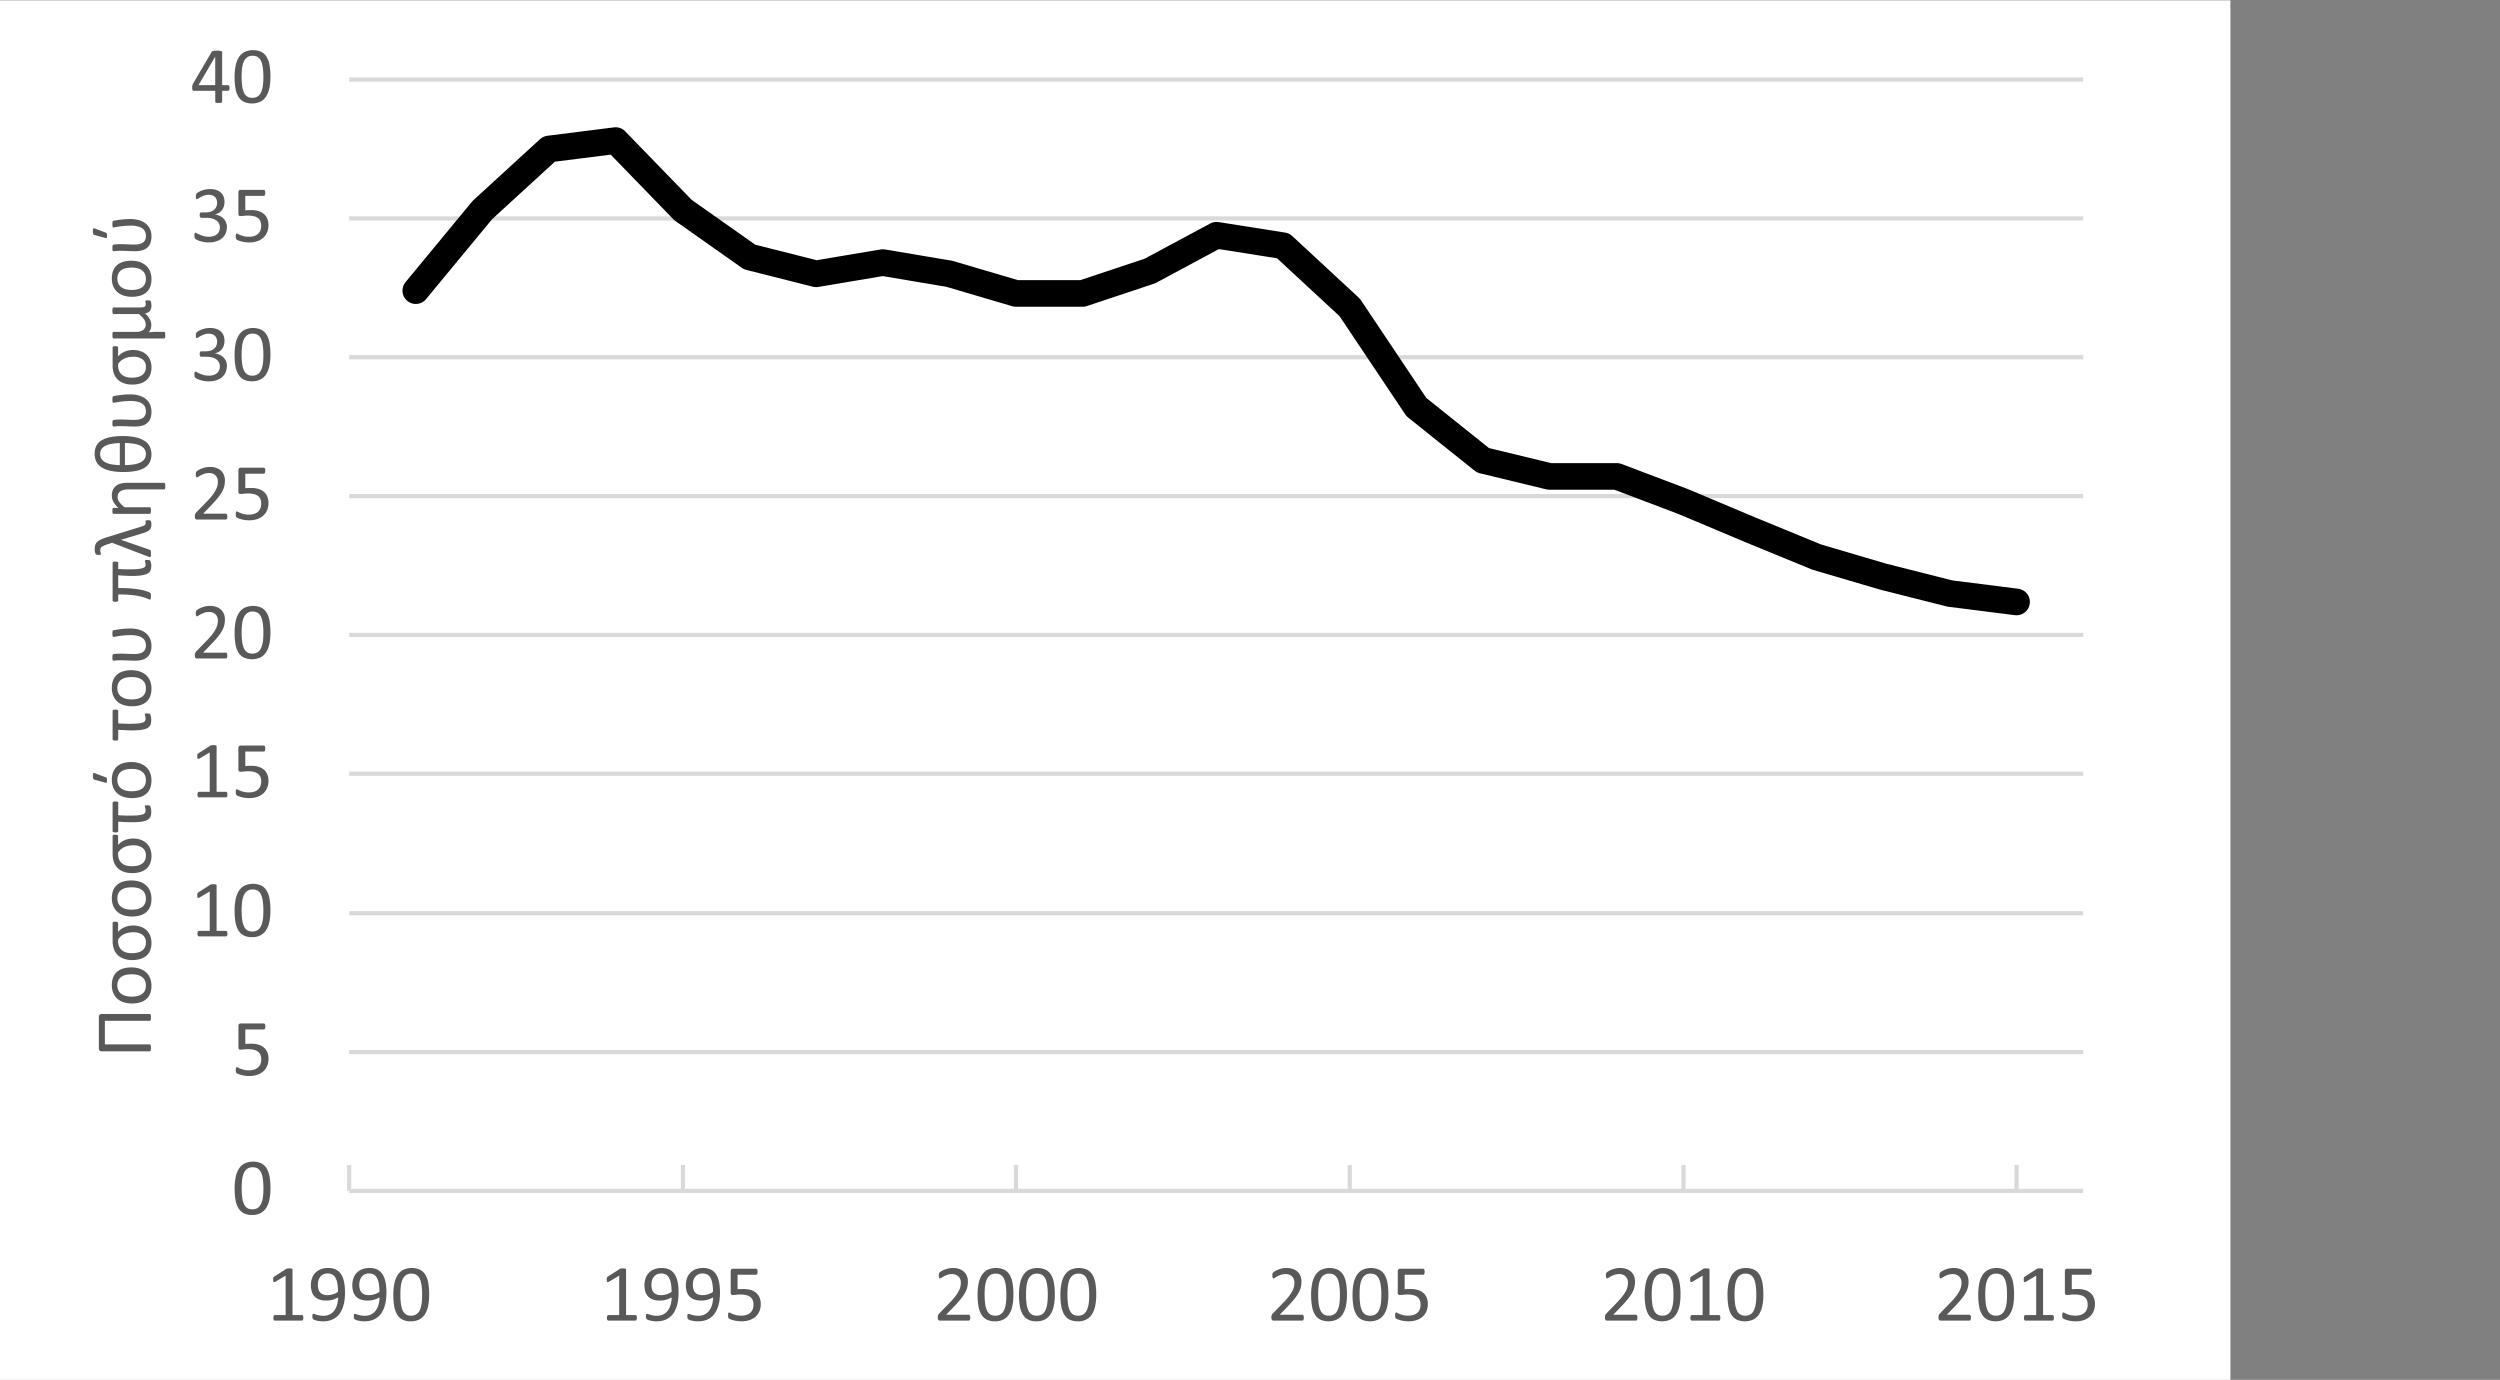 <svg id="Layer_1" data-name="Layer 1" xmlns="http://www.w3.org/2000/svg" xmlns:xlink="http://www.w3.org/1999/xlink" viewBox="0 0 427.86 236.16">
  <rect x="0" y="0" width="427.86" height="236.16" fill="#808080" stroke="none"/>
  <defs>
    <style>
      .cls-1, .cls-2, .cls-3, .cls-6, .cls-8 {
        fill: none;
      }

      .cls-1 {
        clip-rule: evenodd;
      }

      .cls-2, .cls-4 {
        fill-rule: evenodd;
      }

      .cls-4 {
        fill: #fff;
      }

      .cls-5 {
        clip-path: url(#clip-path);
      }

      .cls-6 {
        stroke: #d9d9d9;
        stroke-width: 0.72px;
      }

      .cls-6, .cls-8 {
        stroke-linejoin: round;
      }

      .cls-7 {
        clip-path: url(#clip-path-4);
      }

      .cls-8 {
        stroke: #000;
        stroke-linecap: round;
        stroke-width: 4.56px;
      }

      .cls-9 {
        clip-path: url(#clip-path-6);
      }

      .cls-10 {
        fill: #595959;
      }
    </style>
    <clipPath id="clip-path">
      <polygon class="cls-1" points="0 236.22 381.72 236.22 381.72 -0.06 0 -0.06 0 236.22 0 236.22"/>
    </clipPath>
    <clipPath id="clip-path-4">
      <polygon class="cls-1" points="59.64 204.54 357.24 204.54 357.24 13.5 59.64 13.5 59.64 204.54 59.64 204.54"/>
    </clipPath>
    <clipPath id="clip-path-6">
      <rect class="cls-3" y="-0.06" width="381.72" height="236.28"/>
    </clipPath>
  </defs>
  <g>
    <polygon class="cls-4" points="0 0.06 381.72 0.06 381.72 236.22 0 236.22 0 0.06 0 0.06"/>
    <g class="cls-5">
      <path class="cls-6" d="M59.76,180.06H356.52M59.76,156.3H356.52m-296.76-23.88H356.52m-296.76-23.76H356.52m-296.76-23.76H356.52m-296.76-23.76H356.52m-296.76-23.76H356.52m-296.76-23.76H356.52"/>
    </g>
    <g class="cls-5">
      <line class="cls-6" x1="59.76" y1="203.82" x2="356.52" y2="203.82"/>
    </g>
    <g class="cls-5">
      <path class="cls-6" d="M59.76,199.38V203.82m57.12-4.44V203.82m57-4.44V203.82M231,199.38V203.82m57.12-4.44V203.82m57-4.44V203.82"/>
    </g>
    <g class="cls-7">
      <polyline class="cls-8" points="71.16 49.74 82.56 35.94 93.96 25.5 105.36 24.06 116.88 35.94 128.28 43.98 139.68 46.86 151.08 44.94 162.48 46.86 173.88 50.22 185.28 50.22 196.8 46.38 208.2 40.26 219.6 42.06 231 52.62 242.4 69.66 253.8 78.78 265.2 81.54 276.72 81.54 288.12 85.86 299.52 90.66 310.92 95.34 322.32 98.7 333.72 101.58 345.12 103.02"/>
    </g>
    <g class="cls-5">
      <g class="cls-9">
        <path class="cls-10" d="M46.29,203.35a9.955,9.955,0,0,1-.161,1.864,4.271,4.271,0,0,1-.535,1.45,2.626,2.626,0,0,1-.977.939,3.047,3.047,0,0,1-1.488.332,3.017,3.017,0,0,1-1.409-.298,2.31,2.31,0,0,1-.922-.878,4.094,4.094,0,0,1-.497-1.426,11.387,11.387,0,0,1-.147-1.943,9.767,9.767,0,0,1,.165-1.861,4.365,4.365,0,0,1,.535-1.453,2.592,2.592,0,0,1,.974-.939,3.49,3.49,0,0,1,2.896-.034,2.313,2.313,0,0,1,.922.878,4.114,4.114,0,0,1,.497,1.426A11.437,11.437,0,0,1,46.29,203.35Zm-1.207.082q0-.665-.048-1.192a7.076,7.076,0,0,0-.14-.933,3.056,3.056,0,0,0-.24-.695,1.658,1.658,0,0,0-.353-.48,1.268,1.268,0,0,0-.47-.274,1.929,1.929,0,0,0-.593-.085,1.53,1.53,0,0,0-.946.273,1.845,1.845,0,0,0-.572.755,3.951,3.951,0,0,0-.285,1.124,11.93,11.93,0,0,0-.075,1.385,11.739,11.739,0,0,0,.103,1.689,3.729,3.729,0,0,0,.325,1.135,1.475,1.475,0,0,0,.569.638,1.657,1.657,0,0,0,.84.199,1.725,1.725,0,0,0,.675-.124,1.413,1.413,0,0,0,.5-.353,1.954,1.954,0,0,0,.346-.552,3.875,3.875,0,0,0,.219-.714,6.114,6.114,0,0,0,.113-.846Q45.083,203.925,45.083,203.432Z"/>
      </g>
    </g>
    <g class="cls-5">
      <g class="cls-9">
        <path class="cls-10" d="M45.954,181.173a3.166,3.166,0,0,1-.24,1.268,2.57,2.57,0,0,1-.679.937,3.013,3.013,0,0,1-1.045.579,4.329,4.329,0,0,1-1.347.198,5.12,5.12,0,0,1-.781-.058,5.044,5.044,0,0,1-.658-.145,3.963,3.963,0,0,1-.473-.168.99.99,0,0,1-.236-.13.349.349,0,0,1-.072-.089.587.587,0,0,1-.038-.1.736.736,0,0,1-.024-.147c-.004-.06-.007-.13-.007-.213a1.919,1.919,0,0,1,.01-.209.489.489,0,0,1,.038-.15.22.22,0,0,1,.065-.086.14.14,0,0,1,.085-.027.486.486,0,0,1,.212.086,3.081,3.081,0,0,0,.388.185,4.321,4.321,0,0,0,.603.188,3.576,3.576,0,0,0,.854.09,3.057,3.057,0,0,0,.843-.11,1.775,1.775,0,0,0,.662-.343,1.612,1.612,0,0,0,.436-.586,2.108,2.108,0,0,0,.157-.86,1.974,1.974,0,0,0-.133-.751,1.301,1.301,0,0,0-.412-.541,1.853,1.853,0,0,0-.703-.322,4.205,4.205,0,0,0-1.015-.106,5.434,5.434,0,0,0-.72.041,4.19,4.19,0,0,1-.562.041.359.359,0,0,1-.274-.089.522.522,0,0,1-.082-.343v-3.613a.468.468,0,0,1,.106-.336.408.408,0,0,1,.305-.109h3.928a.206.206,0,0,1,.106.031.24.24,0,0,1,.085.092.51.51,0,0,1,.051.158,1.279,1.279,0,0,1,.018.227.907.907,0,0,1-.066.384.203.203,0,0,1-.184.137H41.984V178.67a4.138,4.138,0,0,1,.472-.041c.161-.004.347-.007.558-.007a4.08,4.08,0,0,1,1.281.182,2.52,2.52,0,0,1,.915.515,2.136,2.136,0,0,1,.555.806A2.814,2.814,0,0,1,45.954,181.173Z"/>
      </g>
    </g>
    <g class="cls-5">
      <g class="cls-9">
        <g>
          <path class="cls-10" d="M38.921,159.793a.985.985,0,0,1-.021.219.492.492,0,0,1-.055.145.215.215,0,0,1-.079.078.187.187,0,0,1-.092.024H34.041a.169.169,0,0,1-.089-.024.253.253,0,0,1-.079-.078.421.421,0,0,1-.059-.145.985.985,0,0,1-.021-.219.959.959,0,0,1,.021-.213.593.593,0,0,1,.052-.147.24.24,0,0,1,.075-.089.172.172,0,0,1,.1-.031h1.851V152.567L34.177,153.589a.816.816,0,0,1-.209.082.141.141,0,0,1-.127-.031.253.253,0,0,1-.065-.147,1.654,1.654,0,0,1-.017-.261,1.636,1.636,0,0,1,.01-.198.607.607,0,0,1,.031-.137.285.285,0,0,1,.059-.097.536.536,0,0,1,.099-.082l2.043-1.31a.255.255,0,0,1,.068-.034c.028-.009.062-.019.103-.027a.937.937,0,0,1,.144-.018c.055-.002.124-.003.206-.003a2.353,2.353,0,0,1,.274.014.705.705,0,0,1,.171.038.147.147,0,0,1,.082.062.161.161,0,0,1,.021.078v7.795H38.675a.187.187,0,0,1,.103.031.227.227,0,0,1,.079.089.528.528,0,0,1,.048.147A1.159,1.159,0,0,1,38.921,159.793Z"/>
          <path class="cls-10" d="M46.284,155.803a9.955,9.955,0,0,1-.161,1.864,4.27,4.27,0,0,1-.535,1.45,2.626,2.626,0,0,1-.977.939,3.047,3.047,0,0,1-1.488.332,3.017,3.017,0,0,1-1.409-.298,2.31,2.31,0,0,1-.922-.878,4.094,4.094,0,0,1-.497-1.426,11.387,11.387,0,0,1-.147-1.943,9.767,9.767,0,0,1,.165-1.861,4.366,4.366,0,0,1,.535-1.453,2.592,2.592,0,0,1,.974-.939,3.49,3.49,0,0,1,2.896-.034,2.313,2.313,0,0,1,.922.878,4.114,4.114,0,0,1,.497,1.426A11.436,11.436,0,0,1,46.284,155.803Zm-1.207.082q0-.665-.048-1.192a7.074,7.074,0,0,0-.14-.933,3.056,3.056,0,0,0-.24-.695,1.658,1.658,0,0,0-.353-.48,1.268,1.268,0,0,0-.47-.274,1.929,1.929,0,0,0-.593-.085,1.53,1.53,0,0,0-.946.273,1.845,1.845,0,0,0-.572.755,3.95,3.95,0,0,0-.285,1.124,11.93,11.93,0,0,0-.075,1.385,11.739,11.739,0,0,0,.103,1.689,3.729,3.729,0,0,0,.325,1.135,1.475,1.475,0,0,0,.569.638,1.657,1.657,0,0,0,.84.199,1.725,1.725,0,0,0,.675-.124,1.413,1.413,0,0,0,.5-.353,1.954,1.954,0,0,0,.346-.552,3.877,3.877,0,0,0,.219-.714,6.115,6.115,0,0,0,.113-.846Q45.077,156.378,45.077,155.885Z"/>
        </g>
      </g>
    </g>
    <g class="cls-5">
      <g class="cls-9">
        <g>
          <path class="cls-10" d="M38.921,135.996a.985.985,0,0,1-.021.219.492.492,0,0,1-.055.145.215.215,0,0,1-.079.078.187.187,0,0,1-.092.024H34.041a.169.169,0,0,1-.089-.024.253.253,0,0,1-.079-.078.421.421,0,0,1-.059-.145.985.985,0,0,1-.021-.219.959.959,0,0,1,.021-.213.593.593,0,0,1,.052-.147.24.24,0,0,1,.075-.089.172.172,0,0,1,.1-.031h1.851v-6.745l-1.714,1.021a.816.816,0,0,1-.209.082.141.141,0,0,1-.127-.031.253.253,0,0,1-.065-.147,1.654,1.654,0,0,1-.017-.261,1.636,1.636,0,0,1,.01-.198.607.607,0,0,1,.031-.137.285.285,0,0,1,.059-.097.536.536,0,0,1,.099-.082l2.043-1.31a.255.255,0,0,1,.068-.034c.028-.009.062-.019.103-.027a.937.937,0,0,1,.144-.018c.055-.002.124-.003.206-.003a2.355,2.355,0,0,1,.274.014.705.705,0,0,1,.171.038.147.147,0,0,1,.082.062.161.161,0,0,1,.021.078v7.795H38.675a.187.187,0,0,1,.103.031.227.227,0,0,1,.079.089.528.528,0,0,1,.048.147A1.159,1.159,0,0,1,38.921,135.996Z"/>
          <path class="cls-10" d="M45.948,133.61a3.166,3.166,0,0,1-.24,1.268,2.57,2.57,0,0,1-.679.937,3.013,3.013,0,0,1-1.045.579,4.329,4.329,0,0,1-1.347.198,5.12,5.12,0,0,1-.781-.058,5.044,5.044,0,0,1-.658-.145,3.963,3.963,0,0,1-.473-.168.99.99,0,0,1-.236-.13.35.35,0,0,1-.072-.089.587.587,0,0,1-.038-.1.736.736,0,0,1-.024-.147c-.004-.06-.007-.13-.007-.213a1.919,1.919,0,0,1,.01-.209.489.489,0,0,1,.038-.15.22.22,0,0,1,.065-.086.14.14,0,0,1,.085-.027.486.486,0,0,1,.212.086,3.081,3.081,0,0,0,.388.185,4.32,4.32,0,0,0,.603.188,3.576,3.576,0,0,0,.854.09,3.057,3.057,0,0,0,.843-.11,1.774,1.774,0,0,0,.662-.343,1.612,1.612,0,0,0,.436-.586,2.108,2.108,0,0,0,.157-.86,1.974,1.974,0,0,0-.133-.751,1.301,1.301,0,0,0-.412-.541,1.853,1.853,0,0,0-.703-.322,4.205,4.205,0,0,0-1.015-.106,5.435,5.435,0,0,0-.72.041,4.19,4.19,0,0,1-.562.041.359.359,0,0,1-.274-.089.522.522,0,0,1-.082-.343v-3.613a.468.468,0,0,1,.106-.336.408.408,0,0,1,.305-.109h3.928a.206.206,0,0,1,.106.031.24.24,0,0,1,.085.092.51.51,0,0,1,.051.158,1.279,1.279,0,0,1,.018.227.907.907,0,0,1-.066.384.203.203,0,0,1-.184.137H41.979v2.488a4.138,4.138,0,0,1,.472-.041c.161-.004.347-.007.558-.007a4.08,4.08,0,0,1,1.281.182,2.52,2.52,0,0,1,.915.515,2.136,2.136,0,0,1,.555.806A2.814,2.814,0,0,1,45.948,133.61Z"/>
        </g>
      </g>
    </g>
    <g class="cls-5">
      <g class="cls-9">
        <g>
          <path class="cls-10" d="M38.901,112.19a1.273,1.273,0,0,1-.017.219.653.653,0,0,1-.048.161.219.219,0,0,1-.083.096.216.216,0,0,1-.113.031H33.739a.528.528,0,0,1-.168-.024.296.296,0,0,1-.124-.079.333.333,0,0,1-.075-.158,1.127,1.127,0,0,1-.024-.253c0-.091.003-.171.01-.24a.596.596,0,0,1,.046-.182,1.042,1.042,0,0,1,.088-.158,1.284,1.284,0,0,1,.138-.168l1.773-1.824a11.321,11.321,0,0,0,.985-1.131,5.999,5.999,0,0,0,.572-.912,3.006,3.006,0,0,0,.265-.747,3.395,3.395,0,0,0,.064-.631,1.579,1.579,0,0,0-.099-.559,1.37,1.37,0,0,0-.287-.463,1.343,1.343,0,0,0-.47-.315,1.701,1.701,0,0,0-.651-.116,2.401,2.401,0,0,0-.774.116,4.129,4.129,0,0,0-.602.254,4.912,4.912,0,0,0-.432.253.556.556,0,0,1-.258.117.153.153,0,0,1-.089-.027.197.197,0,0,1-.063-.089.722.722,0,0,1-.039-.165,1.876,1.876,0,0,1-.014-.247c0-.069.002-.128.007-.178a.605.605,0,0,1,.024-.13.498.498,0,0,1,.044-.103.523.523,0,0,1,.11-.12,2.18,2.18,0,0,1,.284-.195,3.304,3.304,0,0,1,.507-.244,4.542,4.542,0,0,1,.672-.202,3.525,3.525,0,0,1,.771-.083,3.198,3.198,0,0,1,1.127.182,2.247,2.247,0,0,1,.802.497,2.035,2.035,0,0,1,.477.734,2.507,2.507,0,0,1,.158.891,4.801,4.801,0,0,1-.076.847,3.443,3.443,0,0,1-.319.912,6.86,6.86,0,0,1-.703,1.09,15.92,15.92,0,0,1-1.22,1.381l-1.405,1.467H38.633a.205.205,0,0,1,.106.031.272.272,0,0,1,.089.093.461.461,0,0,1,.055.154A1.216,1.216,0,0,1,38.901,112.19Z"/>
          <path class="cls-10" d="M46.284,108.241a9.96,9.96,0,0,1-.161,1.865,4.272,4.272,0,0,1-.535,1.45,2.622,2.622,0,0,1-.977.939,3.485,3.485,0,0,1-2.896.034,2.308,2.308,0,0,1-.922-.877,4.097,4.097,0,0,1-.497-1.426,11.393,11.393,0,0,1-.147-1.944,9.764,9.764,0,0,1,.165-1.861,4.366,4.366,0,0,1,.535-1.453,2.595,2.595,0,0,1,.974-.939,3.485,3.485,0,0,1,2.896-.034,2.311,2.311,0,0,1,.922.877,4.12,4.12,0,0,1,.497,1.426A11.44,11.44,0,0,1,46.284,108.241Zm-1.207.082q0-.664-.048-1.192a7.087,7.087,0,0,0-.14-.933,3.077,3.077,0,0,0-.24-.696,1.655,1.655,0,0,0-.353-.48,1.267,1.267,0,0,0-.47-.274,1.913,1.913,0,0,0-.593-.086,1.528,1.528,0,0,0-.946.274,1.838,1.838,0,0,0-.572.754,3.958,3.958,0,0,0-.285,1.125,11.936,11.936,0,0,0-.075,1.385,11.751,11.751,0,0,0,.103,1.69,3.73,3.73,0,0,0,.325,1.134,1.475,1.475,0,0,0,.569.638,1.657,1.657,0,0,0,.84.199,1.716,1.716,0,0,0,.675-.124,1.414,1.414,0,0,0,.5-.353,1.947,1.947,0,0,0,.346-.552,3.878,3.878,0,0,0,.219-.713,6.14,6.14,0,0,0,.113-.847Q45.077,108.817,45.077,108.323Z"/>
        </g>
      </g>
    </g>
    <g class="cls-5">
      <g class="cls-9">
        <g>
          <path class="cls-10" d="M38.901,88.408a1.273,1.273,0,0,1-.017.219.653.653,0,0,1-.048.161.219.219,0,0,1-.083.096.216.216,0,0,1-.113.031H33.739a.528.528,0,0,1-.168-.024.296.296,0,0,1-.124-.079.333.333,0,0,1-.075-.158,1.127,1.127,0,0,1-.024-.253c0-.091.003-.171.01-.24a.596.596,0,0,1,.046-.182,1.042,1.042,0,0,1,.088-.158,1.284,1.284,0,0,1,.138-.168l1.773-1.824a11.321,11.321,0,0,0,.985-1.131,5.999,5.999,0,0,0,.572-.912,3.006,3.006,0,0,0,.265-.747,3.395,3.395,0,0,0,.064-.631,1.579,1.579,0,0,0-.099-.559,1.37,1.37,0,0,0-.287-.463,1.343,1.343,0,0,0-.47-.315,1.701,1.701,0,0,0-.651-.116,2.401,2.401,0,0,0-.774.116,4.129,4.129,0,0,0-.602.254,4.912,4.912,0,0,0-.432.253.556.556,0,0,1-.258.117.153.153,0,0,1-.089-.027.197.197,0,0,1-.063-.089.722.722,0,0,1-.039-.165,1.876,1.876,0,0,1-.014-.247c0-.069.002-.128.007-.178a.605.605,0,0,1,.024-.13.498.498,0,0,1,.044-.103.523.523,0,0,1,.11-.12,2.18,2.18,0,0,1,.284-.195,3.304,3.304,0,0,1,.507-.244,4.542,4.542,0,0,1,.672-.202,3.525,3.525,0,0,1,.771-.083,3.198,3.198,0,0,1,1.127.182,2.247,2.247,0,0,1,.802.497,2.035,2.035,0,0,1,.477.734,2.507,2.507,0,0,1,.158.891,4.801,4.801,0,0,1-.076.847,3.443,3.443,0,0,1-.319.912,6.86,6.86,0,0,1-.703,1.09,15.92,15.92,0,0,1-1.22,1.381l-1.405,1.467H38.633a.205.205,0,0,1,.106.031.272.272,0,0,1,.089.093.461.461,0,0,1,.055.154A1.216,1.216,0,0,1,38.901,88.408Z"/>
          <path class="cls-10" d="M45.948,86.064a3.167,3.167,0,0,1-.24,1.269,2.562,2.562,0,0,1-.679.936,2.998,2.998,0,0,1-1.045.58,4.315,4.315,0,0,1-1.347.199,4.996,4.996,0,0,1-.781-.059,5.052,5.052,0,0,1-.658-.144,4.052,4.052,0,0,1-.473-.168,1.023,1.023,0,0,1-.236-.13.351.351,0,0,1-.072-.089.596.596,0,0,1-.038-.099.736.736,0,0,1-.024-.147c-.004-.06-.007-.13-.007-.212a1.929,1.929,0,0,1,.01-.209.485.485,0,0,1,.038-.15.22.22,0,0,1,.065-.086.143.143,0,0,1,.085-.027.49.49,0,0,1,.212.085,2.882,2.882,0,0,0,.388.185,4.449,4.449,0,0,0,.603.189,3.605,3.605,0,0,0,.854.089,3.058,3.058,0,0,0,.843-.11,1.76,1.76,0,0,0,.662-.343,1.612,1.612,0,0,0,.436-.586,2.106,2.106,0,0,0,.157-.86,1.968,1.968,0,0,0-.133-.75,1.304,1.304,0,0,0-.412-.542,1.875,1.875,0,0,0-.703-.322,4.229,4.229,0,0,0-1.015-.106,5.433,5.433,0,0,0-.72.041,4.191,4.191,0,0,1-.562.041.359.359,0,0,1-.274-.089.522.522,0,0,1-.082-.343V80.49a.467.467,0,0,1,.106-.336.405.405,0,0,1,.305-.11h3.928a.206.206,0,0,1,.106.031.247.247,0,0,1,.085.093.503.503,0,0,1,.051.158,1.274,1.274,0,0,1,.018.226.904.904,0,0,1-.066.384.202.202,0,0,1-.184.137H41.979v2.489a3.929,3.929,0,0,1,.472-.041q.241-.007.558-.007a4.079,4.079,0,0,1,1.281.182,2.519,2.519,0,0,1,.915.514,2.134,2.134,0,0,1,.555.805A2.814,2.814,0,0,1,45.948,86.064Z"/>
        </g>
      </g>
    </g>
    <g class="cls-5">
      <g class="cls-9">
        <g>
          <path class="cls-10" d="M38.833,62.598a2.742,2.742,0,0,1-.213,1.101,2.355,2.355,0,0,1-.61.84,2.751,2.751,0,0,1-.98.538,4.274,4.274,0,0,1-1.316.188,4.522,4.522,0,0,1-.833-.072,5.282,5.282,0,0,1-.689-.171,3.156,3.156,0,0,1-.5-.206,1.425,1.425,0,0,1-.25-.154.411.411,0,0,1-.079-.096.545.545,0,0,1-.048-.117.92.92,0,0,1-.031-.168,2.432,2.432,0,0,1-.01-.243.829.829,0,0,1,.049-.343.153.153,0,0,1,.141-.096.673.673,0,0,1,.25.11,4.471,4.471,0,0,0,.479.236,5.308,5.308,0,0,0,.682.236,3.203,3.203,0,0,0,.869.11,2.581,2.581,0,0,0,.815-.117,1.656,1.656,0,0,0,.591-.329,1.363,1.363,0,0,0,.359-.503,1.658,1.658,0,0,0,.12-.634,1.431,1.431,0,0,0-.599-1.2,2.122,2.122,0,0,0-.722-.336,3.717,3.717,0,0,0-.974-.117h-.871a.261.261,0,0,1-.11-.024.229.229,0,0,1-.092-.079.454.454,0,0,1-.064-.144.894.894,0,0,1-.025-.233.951.951,0,0,1,.021-.216.389.389,0,0,1,.059-.137.225.225,0,0,1,.195-.099h.774a2.632,2.632,0,0,0,.812-.117,1.708,1.708,0,0,0,.61-.336,1.474,1.474,0,0,0,.384-.524,1.677,1.677,0,0,0,.134-.682,1.549,1.549,0,0,0-.089-.524,1.197,1.197,0,0,0-.267-.436,1.24,1.24,0,0,0-.456-.291,1.788,1.788,0,0,0-.641-.106,2.134,2.134,0,0,0-.73.12,4.709,4.709,0,0,0-.593.257,4.105,4.105,0,0,0-.432.257.553.553,0,0,1-.24.12.202.202,0,0,1-.086-.018A.132.132,0,0,1,33.564,57.775a.468.468,0,0,1-.034-.144,2.296,2.296,0,0,1-.01-.243c0-.069.002-.129.007-.182a.554.554,0,0,1,.027-.137.688.688,0,0,1,.048-.106.577.577,0,0,1,.093-.113,1.623,1.623,0,0,1,.264-.188,3.34,3.34,0,0,1,.49-.244,3.952,3.952,0,0,1,.672-.202,3.883,3.883,0,0,1,.819-.083,3.386,3.386,0,0,1,1.083.158,2.15,2.15,0,0,1,.778.446,1.807,1.807,0,0,1,.466.689,2.452,2.452,0,0,1,.154.888,2.672,2.672,0,0,1-.109.778,1.964,1.964,0,0,1-1.557,1.381v.014a2.542,2.542,0,0,1,.84.23,2.342,2.342,0,0,1,.655.456,2,2,0,0,1,.583,1.426Z"/>
          <path class="cls-10" d="M46.284,60.678a9.96,9.96,0,0,1-.161,1.865,4.272,4.272,0,0,1-.535,1.45,2.622,2.622,0,0,1-.977.939,3.485,3.485,0,0,1-2.896.034,2.308,2.308,0,0,1-.922-.877,4.097,4.097,0,0,1-.497-1.426,11.393,11.393,0,0,1-.147-1.944A9.764,9.764,0,0,1,40.312,58.858a4.366,4.366,0,0,1,.535-1.453,2.595,2.595,0,0,1,.974-.939,3.485,3.485,0,0,1,2.896-.034,2.311,2.311,0,0,1,.922.877,4.12,4.12,0,0,1,.497,1.426A11.44,11.44,0,0,1,46.284,60.678Zm-1.207.082q0-.664-.048-1.192a7.087,7.087,0,0,0-.14-.933,3.077,3.077,0,0,0-.24-.696,1.655,1.655,0,0,0-.353-.48,1.267,1.267,0,0,0-.47-.274,1.913,1.913,0,0,0-.593-.086,1.528,1.528,0,0,0-.946.274,1.838,1.838,0,0,0-.572.754,3.958,3.958,0,0,0-.285,1.125,11.936,11.936,0,0,0-.075,1.385,11.751,11.751,0,0,0,.103,1.69,3.73,3.73,0,0,0,.325,1.134,1.475,1.475,0,0,0,.569.638,1.657,1.657,0,0,0,.84.199,1.716,1.716,0,0,0,.675-.124,1.414,1.414,0,0,0,.5-.353,1.947,1.947,0,0,0,.346-.552,3.878,3.878,0,0,0,.219-.713,6.14,6.14,0,0,0,.113-.847Q45.077,61.255,45.077,60.76Z"/>
        </g>
      </g>
    </g>
    <g class="cls-5">
      <g class="cls-9">
        <g>
          <path class="cls-10" d="M38.833,38.824a2.742,2.742,0,0,1-.213,1.101,2.355,2.355,0,0,1-.61.84,2.751,2.751,0,0,1-.98.538,4.274,4.274,0,0,1-1.316.188,4.522,4.522,0,0,1-.833-.072,5.282,5.282,0,0,1-.689-.171,3.156,3.156,0,0,1-.5-.206,1.424,1.424,0,0,1-.25-.154.411.411,0,0,1-.079-.096.545.545,0,0,1-.048-.117.92.92,0,0,1-.031-.168,2.432,2.432,0,0,1-.01-.243.829.829,0,0,1,.049-.343.153.153,0,0,1,.141-.096.673.673,0,0,1,.25.11,4.469,4.469,0,0,0,.479.236,5.306,5.306,0,0,0,.682.236,3.203,3.203,0,0,0,.869.11,2.581,2.581,0,0,0,.815-.117,1.656,1.656,0,0,0,.591-.329,1.363,1.363,0,0,0,.359-.503,1.658,1.658,0,0,0,.12-.634,1.431,1.431,0,0,0-.599-1.2,2.122,2.122,0,0,0-.722-.336,3.717,3.717,0,0,0-.974-.117h-.871a.261.261,0,0,1-.11-.024.229.229,0,0,1-.092-.079.454.454,0,0,1-.064-.144.894.894,0,0,1-.025-.233.951.951,0,0,1,.021-.216.388.388,0,0,1,.059-.137.225.225,0,0,1,.195-.099h.774a2.633,2.633,0,0,0,.812-.117,1.708,1.708,0,0,0,.61-.336,1.474,1.474,0,0,0,.384-.524,1.677,1.677,0,0,0,.134-.682,1.549,1.549,0,0,0-.089-.524,1.197,1.197,0,0,0-.267-.436,1.24,1.24,0,0,0-.456-.291,1.788,1.788,0,0,0-.641-.106,2.134,2.134,0,0,0-.73.12,4.708,4.708,0,0,0-.593.257,4.104,4.104,0,0,0-.432.257.553.553,0,0,1-.24.12.202.202,0,0,1-.086-.018.132.132,0,0,1-.062-.068.468.468,0,0,1-.034-.144,2.297,2.297,0,0,1-.01-.243c0-.069.002-.129.007-.182a.554.554,0,0,1,.027-.137.688.688,0,0,1,.048-.106.577.577,0,0,1,.093-.113,1.622,1.622,0,0,1,.264-.188,3.341,3.341,0,0,1,.49-.244,3.953,3.953,0,0,1,.672-.202,3.883,3.883,0,0,1,.819-.083,3.386,3.386,0,0,1,1.083.158,2.149,2.149,0,0,1,.778.446,1.806,1.806,0,0,1,.466.689,2.452,2.452,0,0,1,.154.888,2.672,2.672,0,0,1-.109.778,1.964,1.964,0,0,1-1.557,1.381V36.713a2.541,2.541,0,0,1,.84.229,2.343,2.343,0,0,1,.655.456,2,2,0,0,1,.583,1.426Z"/>
          <path class="cls-10" d="M45.948,38.509a3.167,3.167,0,0,1-.24,1.269,2.562,2.562,0,0,1-.679.936,2.999,2.999,0,0,1-1.045.58,4.315,4.315,0,0,1-1.347.199,4.994,4.994,0,0,1-.781-.059,5.051,5.051,0,0,1-.658-.144,4.05,4.05,0,0,1-.473-.168,1.022,1.022,0,0,1-.236-.13.351.351,0,0,1-.072-.089.596.596,0,0,1-.038-.099.736.736,0,0,1-.024-.147c-.004-.06-.007-.13-.007-.212a1.928,1.928,0,0,1,.01-.209.485.485,0,0,1,.038-.15A.22.22,0,0,1,40.46,39.997a.143.143,0,0,1,.085-.027.49.49,0,0,1,.212.085,2.882,2.882,0,0,0,.388.185,4.448,4.448,0,0,0,.603.189,3.606,3.606,0,0,0,.854.089,3.058,3.058,0,0,0,.843-.11,1.76,1.76,0,0,0,.662-.343,1.612,1.612,0,0,0,.436-.586,2.106,2.106,0,0,0,.157-.86,1.968,1.968,0,0,0-.133-.75,1.304,1.304,0,0,0-.412-.542,1.874,1.874,0,0,0-.703-.322,4.229,4.229,0,0,0-1.015-.106,5.434,5.434,0,0,0-.72.041,4.191,4.191,0,0,1-.562.041.359.359,0,0,1-.274-.089.522.522,0,0,1-.082-.343v-3.613a.467.467,0,0,1,.106-.336.405.405,0,0,1,.305-.11h3.928a.206.206,0,0,1,.106.031.247.247,0,0,1,.085.093.503.503,0,0,1,.051.158,1.274,1.274,0,0,1,.018.226.904.904,0,0,1-.066.384.202.202,0,0,1-.184.137H41.979V36.007a3.927,3.927,0,0,1,.472-.041q.241-.007.558-.007a4.08,4.08,0,0,1,1.281.182,2.519,2.519,0,0,1,.915.514,2.134,2.134,0,0,1,.555.805A2.814,2.814,0,0,1,45.948,38.509Z"/>
        </g>
      </g>
    </g>
    <g class="cls-5">
      <g class="cls-9">
        <g>
          <path class="cls-10" d="M39.278,15.057a.775.775,0,0,1-.068.356.211.211,0,0,1-.192.13h-1.001v1.865a.153.153,0,0,1-.028.093.221.221,0,0,1-.099.065.788.788,0,0,1-.184.041,2.448,2.448,0,0,1-.289.014,2.382,2.382,0,0,1-.283-.014.738.738,0,0,1-.18-.041.196.196,0,0,1-.092-.065.169.169,0,0,1-.024-.093V15.544H33.208a.387.387,0,0,1-.136-.021.233.233,0,0,1-.099-.075.339.339,0,0,1-.061-.158,1.656,1.656,0,0,1-.017-.268c0-.087.002-.165.007-.233a1.168,1.168,0,0,1,.027-.188,1.015,1.015,0,0,1,.054-.165c.023-.053.05-.109.082-.168L36.227,8.88a.31.31,0,0,1,.102-.096A.631.631,0,0,1,36.5,8.715a1.427,1.427,0,0,1,.258-.038q.154-.01.364-.01c.153,0,.288.006.402.017a1.927,1.927,0,0,1,.276.044.437.437,0,0,1,.161.072.132.132,0,0,1,.056.106v5.663h1.001a.215.215,0,0,1,.188.12A.733.733,0,0,1,39.278,15.057Zm-2.44-5.354h-.014l-2.852,4.867H36.837Z"/>
          <path class="cls-10" d="M46.284,13.124a9.96,9.96,0,0,1-.161,1.865,4.272,4.272,0,0,1-.535,1.45,2.622,2.622,0,0,1-.977.939,3.485,3.485,0,0,1-2.896.034,2.308,2.308,0,0,1-.922-.877,4.097,4.097,0,0,1-.497-1.426,11.393,11.393,0,0,1-.147-1.944,9.764,9.764,0,0,1,.165-1.861,4.366,4.366,0,0,1,.535-1.453,2.595,2.595,0,0,1,.974-.939,3.485,3.485,0,0,1,2.896-.034,2.311,2.311,0,0,1,.922.877,4.12,4.12,0,0,1,.497,1.426A11.44,11.44,0,0,1,46.284,13.124Zm-1.207.082q0-.664-.048-1.192a7.087,7.087,0,0,0-.14-.933,3.077,3.077,0,0,0-.24-.696,1.655,1.655,0,0,0-.353-.48,1.267,1.267,0,0,0-.47-.274,1.914,1.914,0,0,0-.593-.086,1.528,1.528,0,0,0-.946.274,1.838,1.838,0,0,0-.572.754,3.958,3.958,0,0,0-.285,1.125,11.936,11.936,0,0,0-.075,1.385,11.751,11.751,0,0,0,.103,1.69,3.73,3.73,0,0,0,.325,1.134,1.475,1.475,0,0,0,.569.638,1.657,1.657,0,0,0,.84.199,1.716,1.716,0,0,0,.675-.124,1.414,1.414,0,0,0,.5-.353,1.947,1.947,0,0,0,.346-.552,3.877,3.877,0,0,0,.219-.713,6.14,6.14,0,0,0,.113-.847Q45.077,13.7,45.077,13.206Z"/>
        </g>
      </g>
    </g>
    <g class="cls-5">
      <g class="cls-9">
        <g>
          <path class="cls-10" d="M51.914,225.543a.985.985,0,0,1-.021.219.492.492,0,0,1-.055.145.215.215,0,0,1-.079.078.187.187,0,0,1-.092.024H47.033a.169.169,0,0,1-.089-.024.253.253,0,0,1-.079-.078.421.421,0,0,1-.059-.145.985.985,0,0,1-.021-.219.959.959,0,0,1,.021-.213.593.593,0,0,1,.052-.147.24.24,0,0,1,.075-.089.172.172,0,0,1,.1-.031H48.883V218.317L47.169,219.339a.816.816,0,0,1-.209.082.141.141,0,0,1-.127-.031.253.253,0,0,1-.065-.147,1.654,1.654,0,0,1-.017-.261,1.634,1.634,0,0,1,.01-.198.606.606,0,0,1,.031-.137.285.285,0,0,1,.059-.097.536.536,0,0,1,.099-.082l2.043-1.31a.255.255,0,0,1,.068-.034c.028-.009.062-.019.103-.027a.937.937,0,0,1,.144-.018c.055-.002.124-.003.206-.003a2.353,2.353,0,0,1,.274.014.705.705,0,0,1,.171.038.147.147,0,0,1,.082.062.161.161,0,0,1,.021.078v7.795H51.667a.187.187,0,0,1,.103.031.227.227,0,0,1,.079.089.528.528,0,0,1,.048.147A1.159,1.159,0,0,1,51.914,225.543Z"/>
          <path class="cls-10" d="M59.049,221.224a10.138,10.138,0,0,1-.068,1.165,6.565,6.565,0,0,1-.233,1.135,4.751,4.751,0,0,1-.442,1.021,3.158,3.158,0,0,1-.699.833,3.119,3.119,0,0,1-1.001.559,4.088,4.088,0,0,1-1.347.202,4.374,4.374,0,0,1-.572-.037,4.998,4.998,0,0,1-.5-.093,2.686,2.686,0,0,1-.374-.116.768.768,0,0,1-.219-.124.347.347,0,0,1-.1-.168,1.052,1.052,0,0,1-.031-.284,2.211,2.211,0,0,1,.01-.24.519.519,0,0,1,.031-.137.12.12,0,0,1,.058-.065.237.237,0,0,1,.093-.017.657.657,0,0,1,.212.051c.091.034.207.072.346.113a4.821,4.821,0,0,0,.49.113,3.529,3.529,0,0,0,.631.052,2.366,2.366,0,0,0,1.141-.258,2.211,2.211,0,0,0,.778-.688,3.138,3.138,0,0,0,.453-1.001,5.103,5.103,0,0,0,.164-1.2,4.421,4.421,0,0,1-.871.378,3.784,3.784,0,0,1-1.165.164,3.357,3.357,0,0,1-1.245-.202,2.079,2.079,0,0,1-.809-.552,2.101,2.101,0,0,1-.439-.83,3.903,3.903,0,0,1-.134-1.049,3.623,3.623,0,0,1,.171-1.12,2.506,2.506,0,0,1,1.46-1.581,3.425,3.425,0,0,1,1.344-.239,3.151,3.151,0,0,1,.983.141,2.233,2.233,0,0,1,.744.404,2.43,2.43,0,0,1,.535.638,3.615,3.615,0,0,1,.353.847,6.178,6.178,0,0,1,.192,1.024A11.163,11.163,0,0,1,59.049,221.224Zm-1.2-.13a7.915,7.915,0,0,0-.116-1.478,2.938,2.938,0,0,0-.343-.97,1.375,1.375,0,0,0-.556-.535,1.683,1.683,0,0,0-.761-.165,1.666,1.666,0,0,0-.761.161,1.468,1.468,0,0,0-.518.433,1.839,1.839,0,0,0-.298.613,2.607,2.607,0,0,0-.096.706,2.991,2.991,0,0,0,.086.74,1.438,1.438,0,0,0,.277.569,1.245,1.245,0,0,0,.5.359,1.999,1.999,0,0,0,.761.127,3.21,3.21,0,0,0,.994-.154A2.919,2.919,0,0,0,57.85,221.094Z"/>
          <path class="cls-10" d="M66.137,221.224a10.138,10.138,0,0,1-.068,1.165,6.565,6.565,0,0,1-.233,1.135,4.751,4.751,0,0,1-.442,1.021,3.158,3.158,0,0,1-.699.833,3.119,3.119,0,0,1-1.001.559,4.088,4.088,0,0,1-1.347.202,4.374,4.374,0,0,1-.572-.037,4.999,4.999,0,0,1-.5-.093,2.686,2.686,0,0,1-.374-.116.768.768,0,0,1-.219-.124.347.347,0,0,1-.1-.168,1.052,1.052,0,0,1-.031-.284,2.211,2.211,0,0,1,.01-.24.519.519,0,0,1,.031-.137.12.12,0,0,1,.058-.065.237.237,0,0,1,.093-.017.657.657,0,0,1,.212.051c.091.034.207.072.346.113a4.821,4.821,0,0,0,.49.113,3.529,3.529,0,0,0,.631.052,2.366,2.366,0,0,0,1.141-.258,2.211,2.211,0,0,0,.778-.688,3.139,3.139,0,0,0,.453-1.001,5.104,5.104,0,0,0,.164-1.2,4.421,4.421,0,0,1-.871.378,3.784,3.784,0,0,1-1.165.164,3.357,3.357,0,0,1-1.245-.202,2.079,2.079,0,0,1-.809-.552,2.101,2.101,0,0,1-.439-.83,3.903,3.903,0,0,1-.134-1.049,3.623,3.623,0,0,1,.171-1.12,2.506,2.506,0,0,1,1.46-1.581,3.425,3.425,0,0,1,1.344-.239,3.151,3.151,0,0,1,.983.141,2.233,2.233,0,0,1,.744.404,2.429,2.429,0,0,1,.535.638,3.615,3.615,0,0,1,.353.847,6.178,6.178,0,0,1,.192,1.024A11.163,11.163,0,0,1,66.137,221.224Zm-1.2-.13a7.915,7.915,0,0,0-.116-1.478,2.938,2.938,0,0,0-.343-.97,1.375,1.375,0,0,0-.556-.535,1.683,1.683,0,0,0-.761-.165,1.666,1.666,0,0,0-.761.161,1.468,1.468,0,0,0-.518.433,1.839,1.839,0,0,0-.298.613,2.607,2.607,0,0,0-.096.706,2.991,2.991,0,0,0,.086.74,1.438,1.438,0,0,0,.277.569,1.245,1.245,0,0,0,.5.359,1.999,1.999,0,0,0,.761.127,3.21,3.21,0,0,0,.994-.154A2.919,2.919,0,0,0,64.938,221.094Z"/>
          <path class="cls-10" d="M73.452,221.553a9.955,9.955,0,0,1-.161,1.864,4.27,4.27,0,0,1-.535,1.45,2.626,2.626,0,0,1-.977.939,3.047,3.047,0,0,1-1.488.332,3.017,3.017,0,0,1-1.409-.298,2.31,2.31,0,0,1-.922-.878,4.094,4.094,0,0,1-.497-1.426,11.387,11.387,0,0,1-.147-1.943,9.767,9.767,0,0,1,.165-1.861,4.365,4.365,0,0,1,.535-1.453,2.592,2.592,0,0,1,.974-.939,3.49,3.49,0,0,1,2.896-.034,2.313,2.313,0,0,1,.922.878,4.114,4.114,0,0,1,.497,1.426A11.437,11.437,0,0,1,73.452,221.553Zm-1.207.082q0-.665-.048-1.192a7.076,7.076,0,0,0-.14-.933,3.056,3.056,0,0,0-.24-.695,1.658,1.658,0,0,0-.353-.48,1.268,1.268,0,0,0-.47-.274,1.929,1.929,0,0,0-.593-.085,1.53,1.53,0,0,0-.946.273,1.845,1.845,0,0,0-.572.755,3.951,3.951,0,0,0-.285,1.124,11.93,11.93,0,0,0-.075,1.385,11.739,11.739,0,0,0,.103,1.689,3.729,3.729,0,0,0,.325,1.135,1.475,1.475,0,0,0,.569.638,1.657,1.657,0,0,0,.84.199,1.725,1.725,0,0,0,.675-.124,1.413,1.413,0,0,0,.5-.353,1.954,1.954,0,0,0,.346-.552,3.877,3.877,0,0,0,.219-.714,6.114,6.114,0,0,0,.113-.846Q72.245,222.128,72.245,221.635Z"/>
        </g>
      </g>
    </g>
    <g class="cls-5">
      <g class="cls-9">
        <g>
          <path class="cls-10" d="M109,225.543a.984.984,0,0,1-.021.219.492.492,0,0,1-.055.145.215.215,0,0,1-.079.078.187.187,0,0,1-.092.024h-4.634a.169.169,0,0,1-.089-.024.253.253,0,0,1-.079-.078.421.421,0,0,1-.059-.145.985.985,0,0,1-.021-.219.959.959,0,0,1,.021-.213.593.593,0,0,1,.052-.147.24.24,0,0,1,.075-.089.172.172,0,0,1,.1-.031h1.851V218.317l-1.714,1.021a.816.816,0,0,1-.209.082.141.141,0,0,1-.127-.031.253.253,0,0,1-.065-.147,1.654,1.654,0,0,1-.017-.261,1.634,1.634,0,0,1,.01-.198.606.606,0,0,1,.031-.137.285.285,0,0,1,.059-.097.536.536,0,0,1,.099-.082l2.043-1.31a.255.255,0,0,1,.068-.034c.028-.009.062-.019.103-.027a.936.936,0,0,1,.144-.018c.055-.002.124-.003.206-.003a2.353,2.353,0,0,1,.274.014.705.705,0,0,1,.171.038.147.147,0,0,1,.082.062.161.161,0,0,1,.021.078v7.795h1.604a.187.187,0,0,1,.103.031.227.227,0,0,1,.079.089.528.528,0,0,1,.048.147A1.159,1.159,0,0,1,109,225.543Z"/>
          <path class="cls-10" d="M116.135,221.224a10.138,10.138,0,0,1-.068,1.165,6.563,6.563,0,0,1-.233,1.135,4.75,4.75,0,0,1-.442,1.021,3.158,3.158,0,0,1-.699.833,3.119,3.119,0,0,1-1.001.559,4.088,4.088,0,0,1-1.347.202,4.374,4.374,0,0,1-.572-.037,4.999,4.999,0,0,1-.5-.093,2.686,2.686,0,0,1-.374-.116.768.768,0,0,1-.219-.124.347.347,0,0,1-.1-.168,1.051,1.051,0,0,1-.031-.284,2.214,2.214,0,0,1,.01-.24.519.519,0,0,1,.031-.137.12.12,0,0,1,.058-.065.237.237,0,0,1,.093-.017.657.657,0,0,1,.212.051c.091.034.207.072.346.113a4.821,4.821,0,0,0,.49.113,3.529,3.529,0,0,0,.631.052,2.366,2.366,0,0,0,1.141-.258,2.211,2.211,0,0,0,.778-.688,3.138,3.138,0,0,0,.453-1.001,5.103,5.103,0,0,0,.164-1.2,4.421,4.421,0,0,1-.871.378,3.784,3.784,0,0,1-1.165.164,3.357,3.357,0,0,1-1.245-.202,2.079,2.079,0,0,1-.809-.552,2.101,2.101,0,0,1-.439-.83,3.903,3.903,0,0,1-.134-1.049,3.623,3.623,0,0,1,.171-1.12,2.506,2.506,0,0,1,1.46-1.581,3.425,3.425,0,0,1,1.344-.239,3.151,3.151,0,0,1,.983.141,2.233,2.233,0,0,1,.744.404,2.43,2.43,0,0,1,.535.638,3.615,3.615,0,0,1,.353.847,6.177,6.177,0,0,1,.192,1.024A11.166,11.166,0,0,1,116.135,221.224Zm-1.2-.13a7.916,7.916,0,0,0-.116-1.478,2.938,2.938,0,0,0-.343-.97,1.375,1.375,0,0,0-.556-.535,1.683,1.683,0,0,0-.761-.165,1.666,1.666,0,0,0-.761.161,1.468,1.468,0,0,0-.518.433,1.839,1.839,0,0,0-.298.613,2.607,2.607,0,0,0-.096.706,2.991,2.991,0,0,0,.086.74,1.438,1.438,0,0,0,.277.569,1.245,1.245,0,0,0,.5.359,1.999,1.999,0,0,0,.761.127,3.21,3.21,0,0,0,.994-.154A2.919,2.919,0,0,0,114.936,221.094Z"/>
          <path class="cls-10" d="M123.223,221.224a10.138,10.138,0,0,1-.068,1.165,6.565,6.565,0,0,1-.233,1.135,4.751,4.751,0,0,1-.442,1.021,3.158,3.158,0,0,1-.699.833,3.119,3.119,0,0,1-1.001.559,4.088,4.088,0,0,1-1.347.202,4.374,4.374,0,0,1-.572-.037,4.998,4.998,0,0,1-.5-.093,2.686,2.686,0,0,1-.374-.116.768.768,0,0,1-.219-.124.347.347,0,0,1-.1-.168,1.051,1.051,0,0,1-.031-.284,2.214,2.214,0,0,1,.01-.24.519.519,0,0,1,.031-.137.12.12,0,0,1,.058-.065.237.237,0,0,1,.093-.017.657.657,0,0,1,.212.051c.091.034.207.072.346.113a4.821,4.821,0,0,0,.49.113,3.529,3.529,0,0,0,.631.052,2.366,2.366,0,0,0,1.141-.258,2.211,2.211,0,0,0,.778-.688,3.138,3.138,0,0,0,.453-1.001,5.103,5.103,0,0,0,.164-1.2,4.421,4.421,0,0,1-.871.378,3.784,3.784,0,0,1-1.165.164,3.357,3.357,0,0,1-1.245-.202,2.079,2.079,0,0,1-.809-.552,2.101,2.101,0,0,1-.439-.83,3.903,3.903,0,0,1-.134-1.049,3.623,3.623,0,0,1,.171-1.12,2.506,2.506,0,0,1,1.46-1.581,3.425,3.425,0,0,1,1.344-.239,3.151,3.151,0,0,1,.983.141,2.233,2.233,0,0,1,.744.404,2.43,2.43,0,0,1,.535.638,3.615,3.615,0,0,1,.353.847,6.177,6.177,0,0,1,.192,1.024A11.166,11.166,0,0,1,123.223,221.224Zm-1.2-.13a7.916,7.916,0,0,0-.116-1.478,2.938,2.938,0,0,0-.343-.97,1.375,1.375,0,0,0-.556-.535,1.683,1.683,0,0,0-.761-.165,1.666,1.666,0,0,0-.761.161,1.468,1.468,0,0,0-.518.433,1.839,1.839,0,0,0-.298.613,2.607,2.607,0,0,0-.096.706,2.991,2.991,0,0,0,.086.74,1.438,1.438,0,0,0,.277.569,1.245,1.245,0,0,0,.5.359,1.999,1.999,0,0,0,.761.127,3.21,3.21,0,0,0,.994-.154A2.919,2.919,0,0,0,122.023,221.094Z"/>
          <path class="cls-10" d="M130.202,223.157a3.166,3.166,0,0,1-.24,1.268,2.57,2.57,0,0,1-.679.937,3.013,3.013,0,0,1-1.045.579,4.33,4.33,0,0,1-1.347.198,5.119,5.119,0,0,1-.781-.058,5.043,5.043,0,0,1-.658-.145,3.961,3.961,0,0,1-.473-.168.99.99,0,0,1-.236-.13.35.35,0,0,1-.072-.089.586.586,0,0,1-.038-.1.737.737,0,0,1-.024-.147c-.004-.06-.007-.13-.007-.213a1.917,1.917,0,0,1,.01-.209.489.489,0,0,1,.038-.15.219.219,0,0,1,.065-.086.139.139,0,0,1,.085-.027.486.486,0,0,1,.212.086,3.081,3.081,0,0,0,.388.185,4.321,4.321,0,0,0,.603.188,3.576,3.576,0,0,0,.854.09,3.057,3.057,0,0,0,.843-.11,1.775,1.775,0,0,0,.662-.343,1.612,1.612,0,0,0,.436-.586,2.108,2.108,0,0,0,.157-.86,1.974,1.974,0,0,0-.133-.751,1.301,1.301,0,0,0-.412-.541,1.852,1.852,0,0,0-.703-.322,4.204,4.204,0,0,0-1.015-.106,5.434,5.434,0,0,0-.72.041,4.191,4.191,0,0,1-.562.041.359.359,0,0,1-.274-.089.522.522,0,0,1-.082-.343v-3.613a.468.468,0,0,1,.106-.336.408.408,0,0,1,.305-.109h3.928a.206.206,0,0,1,.106.031.24.24,0,0,1,.085.092.51.51,0,0,1,.051.158,1.278,1.278,0,0,1,.018.227.907.907,0,0,1-.066.384.203.203,0,0,1-.184.137h-3.171v2.488a4.139,4.139,0,0,1,.472-.041c.161-.004.347-.007.558-.007a4.081,4.081,0,0,1,1.281.182,2.52,2.52,0,0,1,.915.515,2.136,2.136,0,0,1,.555.806A2.814,2.814,0,0,1,130.202,223.157Z"/>
        </g>
      </g>
    </g>
    <g class="cls-5">
      <g class="cls-9">
        <g>
          <path class="cls-10" d="M166.057,225.502a1.267,1.267,0,0,1-.017.219.646.646,0,0,1-.048.161.21.21,0,0,1-.196.127H160.895a.514.514,0,0,1-.168-.024.294.294,0,0,1-.124-.078.342.342,0,0,1-.075-.158,1.132,1.132,0,0,1-.024-.254c0-.091.003-.171.01-.239a.604.604,0,0,1,.046-.182,1.07,1.07,0,0,1,.088-.158,1.389,1.389,0,0,1,.138-.168l1.773-1.823a11.488,11.488,0,0,0,.985-1.131,6.026,6.026,0,0,0,.572-.912,3.006,3.006,0,0,0,.265-.747,3.395,3.395,0,0,0,.064-.631,1.579,1.579,0,0,0-.099-.559,1.37,1.37,0,0,0-.287-.463,1.337,1.337,0,0,0-.47-.315,1.71,1.71,0,0,0-.651-.116,2.414,2.414,0,0,0-.774.116,4.077,4.077,0,0,0-.602.254,4.904,4.904,0,0,0-.432.254.559.559,0,0,1-.258.116.15.15,0,0,1-.089-.027.195.195,0,0,1-.063-.089.747.747,0,0,1-.039-.165,1.873,1.873,0,0,1-.014-.247c0-.068.002-.128.007-.178a.61.61,0,0,1,.024-.131.505.505,0,0,1,.044-.103.533.533,0,0,1,.11-.12,2.339,2.339,0,0,1,.284-.195,3.354,3.354,0,0,1,.507-.243,4.543,4.543,0,0,1,.672-.202,3.525,3.525,0,0,1,.771-.082,3.199,3.199,0,0,1,1.127.182,2.247,2.247,0,0,1,.802.497,2.025,2.025,0,0,1,.477.733,2.506,2.506,0,0,1,.158.891,4.785,4.785,0,0,1-.076.847,3.434,3.434,0,0,1-.319.912,6.814,6.814,0,0,1-.703,1.09,15.916,15.916,0,0,1-1.22,1.382l-1.405,1.467h3.859a.205.205,0,0,1,.106.031.269.269,0,0,1,.089.092.473.473,0,0,1,.055.154A1.228,1.228,0,0,1,166.057,225.502Z"/>
          <path class="cls-10" d="M173.44,221.553a9.955,9.955,0,0,1-.161,1.864,4.27,4.27,0,0,1-.535,1.45,2.626,2.626,0,0,1-.977.939,3.047,3.047,0,0,1-1.488.332,3.017,3.017,0,0,1-1.409-.298,2.31,2.31,0,0,1-.922-.878,4.094,4.094,0,0,1-.497-1.426,11.387,11.387,0,0,1-.147-1.943,9.767,9.767,0,0,1,.165-1.861,4.366,4.366,0,0,1,.535-1.453,2.592,2.592,0,0,1,.974-.939,3.49,3.49,0,0,1,2.896-.034,2.313,2.313,0,0,1,.922.878,4.114,4.114,0,0,1,.497,1.426A11.436,11.436,0,0,1,173.44,221.553Zm-1.207.082q0-.665-.048-1.192a7.074,7.074,0,0,0-.14-.933,3.056,3.056,0,0,0-.24-.695,1.658,1.658,0,0,0-.353-.48,1.268,1.268,0,0,0-.47-.274,1.929,1.929,0,0,0-.593-.085,1.53,1.53,0,0,0-.946.273,1.845,1.845,0,0,0-.572.755,3.95,3.95,0,0,0-.285,1.124,11.93,11.93,0,0,0-.075,1.385,11.739,11.739,0,0,0,.103,1.689,3.729,3.729,0,0,0,.325,1.135,1.475,1.475,0,0,0,.569.638,1.657,1.657,0,0,0,.84.199,1.725,1.725,0,0,0,.675-.124,1.413,1.413,0,0,0,.5-.353,1.954,1.954,0,0,0,.346-.552,3.877,3.877,0,0,0,.219-.714,6.115,6.115,0,0,0,.113-.846Q172.234,222.128,172.233,221.635Z"/>
          <path class="cls-10" d="M180.528,221.553a9.955,9.955,0,0,1-.161,1.864,4.27,4.27,0,0,1-.535,1.45,2.626,2.626,0,0,1-.977.939,3.047,3.047,0,0,1-1.488.332,3.017,3.017,0,0,1-1.409-.298,2.31,2.31,0,0,1-.922-.878,4.094,4.094,0,0,1-.497-1.426,11.387,11.387,0,0,1-.147-1.943,9.767,9.767,0,0,1,.165-1.861,4.366,4.366,0,0,1,.535-1.453,2.592,2.592,0,0,1,.974-.939,3.49,3.49,0,0,1,2.896-.034,2.313,2.313,0,0,1,.922.878,4.114,4.114,0,0,1,.497,1.426A11.436,11.436,0,0,1,180.528,221.553Zm-1.207.082q0-.665-.048-1.192a7.074,7.074,0,0,0-.14-.933,3.056,3.056,0,0,0-.24-.695,1.658,1.658,0,0,0-.353-.48,1.268,1.268,0,0,0-.47-.274,1.929,1.929,0,0,0-.593-.085,1.53,1.53,0,0,0-.946.273,1.845,1.845,0,0,0-.572.755,3.95,3.95,0,0,0-.285,1.124,11.932,11.932,0,0,0-.075,1.385,11.739,11.739,0,0,0,.103,1.689,3.729,3.729,0,0,0,.325,1.135,1.475,1.475,0,0,0,.569.638,1.657,1.657,0,0,0,.84.199,1.725,1.725,0,0,0,.675-.124,1.413,1.413,0,0,0,.5-.353,1.954,1.954,0,0,0,.346-.552,3.877,3.877,0,0,0,.219-.714,6.115,6.115,0,0,0,.113-.846Q179.322,222.128,179.321,221.635Z"/>
          <path class="cls-10" d="M187.616,221.553a9.955,9.955,0,0,1-.161,1.864,4.27,4.27,0,0,1-.535,1.45,2.626,2.626,0,0,1-.977.939,3.047,3.047,0,0,1-1.488.332,3.017,3.017,0,0,1-1.409-.298,2.31,2.31,0,0,1-.922-.878,4.094,4.094,0,0,1-.497-1.426,11.387,11.387,0,0,1-.147-1.943,9.767,9.767,0,0,1,.165-1.861,4.366,4.366,0,0,1,.535-1.453,2.592,2.592,0,0,1,.974-.939,3.49,3.49,0,0,1,2.896-.034,2.313,2.313,0,0,1,.922.878,4.114,4.114,0,0,1,.497,1.426A11.436,11.436,0,0,1,187.616,221.553Zm-1.207.082q0-.665-.048-1.192a7.074,7.074,0,0,0-.14-.933,3.056,3.056,0,0,0-.24-.695,1.658,1.658,0,0,0-.353-.48,1.268,1.268,0,0,0-.47-.274,1.929,1.929,0,0,0-.593-.085,1.53,1.53,0,0,0-.946.273,1.845,1.845,0,0,0-.572.755,3.95,3.95,0,0,0-.285,1.124,11.932,11.932,0,0,0-.075,1.385,11.739,11.739,0,0,0,.103,1.689,3.729,3.729,0,0,0,.325,1.135,1.475,1.475,0,0,0,.569.638,1.657,1.657,0,0,0,.84.199,1.725,1.725,0,0,0,.675-.124,1.413,1.413,0,0,0,.5-.353,1.954,1.954,0,0,0,.346-.552,3.877,3.877,0,0,0,.219-.714,6.115,6.115,0,0,0,.113-.846Q186.409,222.128,186.409,221.635Z"/>
        </g>
      </g>
    </g>
    <g class="cls-5">
      <g class="cls-9">
        <g>
          <path class="cls-10" d="M223.143,225.502a1.224,1.224,0,0,1-.017.219.647.647,0,0,1-.048.161.211.211,0,0,1-.082.096.22.22,0,0,1-.113.031h-4.902a.52.52,0,0,1-.168-.024.292.292,0,0,1-.123-.078.342.342,0,0,1-.075-.158,1.101,1.101,0,0,1-.024-.254c0-.091.004-.171.011-.239a.59.59,0,0,1,.046-.182.993.993,0,0,1,.089-.158,1.345,1.345,0,0,1,.138-.168l1.772-1.823a11.424,11.424,0,0,0,.985-1.131,5.91,5.91,0,0,0,.572-.912,3.013,3.013,0,0,0,.266-.747,3.435,3.435,0,0,0,.063-.631,1.569,1.569,0,0,0-.1-.559,1.361,1.361,0,0,0-.286-.463,1.339,1.339,0,0,0-.471-.315,1.706,1.706,0,0,0-.65-.116,2.412,2.412,0,0,0-.774.116,4.055,4.055,0,0,0-.602.254,4.907,4.907,0,0,0-.432.254.556.556,0,0,1-.258.116.15.15,0,0,1-.089-.027.199.199,0,0,1-.063-.089.748.748,0,0,1-.039-.165,1.963,1.963,0,0,1-.014-.247c0-.068.002-.128.007-.178a.643.643,0,0,1,.023-.131.535.535,0,0,1,.045-.103.553.553,0,0,1,.109-.12,2.37,2.37,0,0,1,.285-.195,3.346,3.346,0,0,1,.507-.243,4.543,4.543,0,0,1,.672-.202,3.525,3.525,0,0,1,.771-.082,3.2,3.2,0,0,1,1.128.182,2.25,2.25,0,0,1,.802.497,2.018,2.018,0,0,1,.477.733,2.517,2.517,0,0,1,.157.891,4.739,4.739,0,0,1-.075.847,3.415,3.415,0,0,1-.318.912,6.856,6.856,0,0,1-.703,1.09,15.9,15.9,0,0,1-1.22,1.382l-1.406,1.467H222.876a.209.209,0,0,1,.106.031.268.268,0,0,1,.089.092.485.485,0,0,1,.055.154A1.186,1.186,0,0,1,223.143,225.502Z"/>
          <path class="cls-10" d="M230.525,221.553a9.955,9.955,0,0,1-.161,1.864,4.27,4.27,0,0,1-.534,1.45,2.62,2.62,0,0,1-.978.939,3.488,3.488,0,0,1-2.896.034,2.315,2.315,0,0,1-.923-.878,4.124,4.124,0,0,1-.497-1.426,11.486,11.486,0,0,1-.147-1.943,9.805,9.805,0,0,1,.165-1.861,4.376,4.376,0,0,1,.534-1.453,2.595,2.595,0,0,1,.974-.939,3.49,3.49,0,0,1,2.896-.034,2.306,2.306,0,0,1,.922.878,4.084,4.084,0,0,1,.497,1.426A11.387,11.387,0,0,1,230.525,221.553Zm-1.206.082q0-.665-.048-1.192a7.152,7.152,0,0,0-.141-.933,3.009,3.009,0,0,0-.24-.695,1.675,1.675,0,0,0-.353-.48,1.275,1.275,0,0,0-.47-.274,1.937,1.937,0,0,0-.594-.085,1.529,1.529,0,0,0-.945.273,1.84,1.84,0,0,0-.572.755,3.966,3.966,0,0,0-.285,1.124,12.04,12.04,0,0,0-.075,1.385,11.818,11.818,0,0,0,.103,1.689,3.727,3.727,0,0,0,.326,1.135,1.476,1.476,0,0,0,.568.638,1.66,1.66,0,0,0,.84.199,1.727,1.727,0,0,0,.676-.124,1.407,1.407,0,0,0,.5-.353,1.944,1.944,0,0,0,.347-.552,3.875,3.875,0,0,0,.219-.714,5.966,5.966,0,0,0,.113-.846Q229.319,222.128,229.319,221.635Z"/>
          <path class="cls-10" d="M237.613,221.553a9.955,9.955,0,0,1-.161,1.864,4.27,4.27,0,0,1-.534,1.45,2.62,2.62,0,0,1-.978.939,3.488,3.488,0,0,1-2.896.034,2.315,2.315,0,0,1-.923-.878,4.124,4.124,0,0,1-.497-1.426,11.486,11.486,0,0,1-.147-1.943,9.805,9.805,0,0,1,.165-1.861,4.376,4.376,0,0,1,.534-1.453,2.595,2.595,0,0,1,.974-.939,3.49,3.49,0,0,1,2.896-.034,2.306,2.306,0,0,1,.922.878,4.084,4.084,0,0,1,.497,1.426A11.387,11.387,0,0,1,237.613,221.553Zm-1.206.082q0-.665-.048-1.192a7.153,7.153,0,0,0-.141-.933,3.009,3.009,0,0,0-.24-.695,1.675,1.675,0,0,0-.353-.48,1.275,1.275,0,0,0-.47-.274,1.937,1.937,0,0,0-.594-.085,1.529,1.529,0,0,0-.945.273,1.84,1.84,0,0,0-.572.755,3.966,3.966,0,0,0-.285,1.124,12.04,12.04,0,0,0-.075,1.385,11.818,11.818,0,0,0,.103,1.689,3.727,3.727,0,0,0,.326,1.135,1.476,1.476,0,0,0,.568.638,1.66,1.66,0,0,0,.84.199,1.727,1.727,0,0,0,.676-.124,1.407,1.407,0,0,0,.5-.353,1.945,1.945,0,0,0,.347-.552,3.877,3.877,0,0,0,.219-.714,5.967,5.967,0,0,0,.113-.846Q236.407,222.128,236.407,221.635Z"/>
          <path class="cls-10" d="M244.365,223.157a3.183,3.183,0,0,1-.239,1.268,2.581,2.581,0,0,1-.679.937,3.024,3.024,0,0,1-1.046.579,4.329,4.329,0,0,1-1.347.198,5.132,5.132,0,0,1-.782-.058,5.044,5.044,0,0,1-.657-.145,3.911,3.911,0,0,1-.474-.168.99.99,0,0,1-.236-.13.339.339,0,0,1-.072-.089.549.549,0,0,1-.037-.1.733.733,0,0,1-.024-.147c-.005-.06-.007-.13-.007-.213a1.908,1.908,0,0,1,.011-.209.477.477,0,0,1,.037-.15.219.219,0,0,1,.065-.086.141.141,0,0,1,.086-.027.489.489,0,0,1,.212.086,3.149,3.149,0,0,0,.388.185,4.308,4.308,0,0,0,.604.188,3.571,3.571,0,0,0,.854.09,3.056,3.056,0,0,0,.843-.11,1.769,1.769,0,0,0,.661-.343,1.596,1.596,0,0,0,.436-.586,2.099,2.099,0,0,0,.158-.86,1.974,1.974,0,0,0-.134-.751,1.3,1.3,0,0,0-.411-.541,1.858,1.858,0,0,0-.703-.322,4.202,4.202,0,0,0-1.015-.106,5.439,5.439,0,0,0-.72.041,4.193,4.193,0,0,1-.562.041.357.357,0,0,1-.273-.089.515.515,0,0,1-.083-.343v-3.613a.47.47,0,0,1,.106-.336.41.41,0,0,1,.306-.109h3.928a.206.206,0,0,1,.106.031.245.245,0,0,1,.086.092.538.538,0,0,1,.051.158,1.278,1.278,0,0,1,.018.227.923.923,0,0,1-.065.384.204.204,0,0,1-.185.137h-3.171v2.488a4.15,4.15,0,0,1,.472-.041c.161-.004.347-.007.559-.007a4.081,4.081,0,0,1,1.281.182,2.531,2.531,0,0,1,.915.515,2.147,2.147,0,0,1,.555.806A2.824,2.824,0,0,1,244.365,223.157Z"/>
        </g>
      </g>
    </g>
    <g class="cls-5">
      <g class="cls-9">
        <g>
          <path class="cls-10" d="M280.229,225.502a1.224,1.224,0,0,1-.017.219.646.646,0,0,1-.048.161.211.211,0,0,1-.082.096.22.22,0,0,1-.113.031h-4.902a.52.52,0,0,1-.168-.024.292.292,0,0,1-.123-.078.342.342,0,0,1-.075-.158,1.1,1.1,0,0,1-.024-.254c0-.091.004-.171.011-.239a.59.59,0,0,1,.046-.182.993.993,0,0,1,.089-.158,1.345,1.345,0,0,1,.138-.168l1.772-1.823a11.424,11.424,0,0,0,.985-1.131,5.911,5.911,0,0,0,.572-.912,3.012,3.012,0,0,0,.266-.747,3.435,3.435,0,0,0,.063-.631,1.569,1.569,0,0,0-.1-.559,1.361,1.361,0,0,0-.286-.463,1.339,1.339,0,0,0-.471-.315,1.706,1.706,0,0,0-.65-.116,2.412,2.412,0,0,0-.774.116,4.055,4.055,0,0,0-.602.254,4.907,4.907,0,0,0-.432.254.556.556,0,0,1-.258.116.15.15,0,0,1-.089-.027.199.199,0,0,1-.063-.089.748.748,0,0,1-.039-.165,1.962,1.962,0,0,1-.014-.247c0-.068.002-.128.007-.178a.643.643,0,0,1,.023-.131.535.535,0,0,1,.045-.103.553.553,0,0,1,.109-.12,2.37,2.37,0,0,1,.285-.195,3.346,3.346,0,0,1,.507-.243,4.543,4.543,0,0,1,.672-.202,3.525,3.525,0,0,1,.771-.082,3.2,3.2,0,0,1,1.128.182,2.25,2.25,0,0,1,.802.497,2.018,2.018,0,0,1,.477.733,2.517,2.517,0,0,1,.157.891,4.739,4.739,0,0,1-.075.847,3.414,3.414,0,0,1-.318.912,6.855,6.855,0,0,1-.703,1.09,15.899,15.899,0,0,1-1.22,1.382l-1.406,1.467h3.86a.209.209,0,0,1,.106.031.268.268,0,0,1,.089.092.485.485,0,0,1,.055.154A1.186,1.186,0,0,1,280.229,225.502Z"/>
          <path class="cls-10" d="M287.611,221.553a9.955,9.955,0,0,1-.161,1.864,4.27,4.27,0,0,1-.534,1.45,2.62,2.62,0,0,1-.978.939,3.488,3.488,0,0,1-2.896.034,2.315,2.315,0,0,1-.923-.878,4.124,4.124,0,0,1-.497-1.426,11.486,11.486,0,0,1-.147-1.943,9.805,9.805,0,0,1,.165-1.861,4.376,4.376,0,0,1,.534-1.453,2.595,2.595,0,0,1,.974-.939,3.49,3.49,0,0,1,2.896-.034,2.306,2.306,0,0,1,.922.878,4.084,4.084,0,0,1,.497,1.426A11.387,11.387,0,0,1,287.611,221.553Zm-1.206.082q0-.665-.048-1.192a7.152,7.152,0,0,0-.141-.933,3.009,3.009,0,0,0-.24-.695,1.674,1.674,0,0,0-.353-.48,1.275,1.275,0,0,0-.47-.274,1.937,1.937,0,0,0-.594-.085,1.529,1.529,0,0,0-.945.273,1.841,1.841,0,0,0-.572.755,3.966,3.966,0,0,0-.285,1.124,12.042,12.042,0,0,0-.075,1.385,11.818,11.818,0,0,0,.103,1.689,3.727,3.727,0,0,0,.326,1.135,1.476,1.476,0,0,0,.568.638,1.66,1.66,0,0,0,.84.199,1.727,1.727,0,0,0,.676-.124,1.406,1.406,0,0,0,.5-.353,1.944,1.944,0,0,0,.347-.552,3.877,3.877,0,0,0,.219-.714,5.964,5.964,0,0,0,.113-.846Q286.405,222.128,286.405,221.635Z"/>
          <path class="cls-10" d="M294.426,225.543a.924.924,0,0,1-.021.219.466.466,0,0,1-.055.145.213.213,0,0,1-.078.078.188.188,0,0,1-.093.024H289.544a.169.169,0,0,1-.089-.024.259.259,0,0,1-.079-.078.442.442,0,0,1-.058-.145.985.985,0,0,1-.021-.219.959.959,0,0,1,.021-.213.615.615,0,0,1,.051-.147.237.237,0,0,1,.076-.089.169.169,0,0,1,.099-.031h1.852V218.317l-1.714,1.021a.829.829,0,0,1-.209.082.14.14,0,0,1-.127-.031.253.253,0,0,1-.065-.147,1.59,1.59,0,0,1-.018-.261,1.623,1.623,0,0,1,.011-.198.604.604,0,0,1,.031-.137.283.283,0,0,1,.058-.097.558.558,0,0,1,.1-.082l2.043-1.31a.263.263,0,0,1,.068-.034,1.01,1.01,0,0,1,.104-.027.93.93,0,0,1,.144-.018c.055-.002.123-.003.206-.003a2.34,2.34,0,0,1,.273.014.699.699,0,0,1,.172.038.147.147,0,0,1,.082.062.161.161,0,0,1,.021.078v7.795h1.604a.188.188,0,0,1,.103.031.227.227,0,0,1,.079.089.545.545,0,0,1,.048.147A1.113,1.113,0,0,1,294.426,225.543Z"/>
          <path class="cls-10" d="M301.787,221.553a9.955,9.955,0,0,1-.161,1.864,4.27,4.27,0,0,1-.534,1.45,2.62,2.62,0,0,1-.978.939,3.488,3.488,0,0,1-2.896.034,2.315,2.315,0,0,1-.923-.878,4.124,4.124,0,0,1-.497-1.426,11.486,11.486,0,0,1-.147-1.943,9.805,9.805,0,0,1,.165-1.861,4.376,4.376,0,0,1,.534-1.453,2.595,2.595,0,0,1,.974-.939,3.49,3.49,0,0,1,2.896-.034,2.306,2.306,0,0,1,.922.878,4.084,4.084,0,0,1,.497,1.426A11.387,11.387,0,0,1,301.787,221.553Zm-1.206.082q0-.665-.048-1.192a7.152,7.152,0,0,0-.141-.933,3.009,3.009,0,0,0-.24-.695,1.674,1.674,0,0,0-.353-.48,1.275,1.275,0,0,0-.47-.274,1.937,1.937,0,0,0-.594-.085,1.529,1.529,0,0,0-.945.273,1.84,1.84,0,0,0-.572.755,3.967,3.967,0,0,0-.285,1.124,12.042,12.042,0,0,0-.075,1.385,11.818,11.818,0,0,0,.103,1.689,3.727,3.727,0,0,0,.326,1.135,1.476,1.476,0,0,0,.568.638,1.66,1.66,0,0,0,.84.199,1.727,1.727,0,0,0,.676-.124,1.406,1.406,0,0,0,.5-.353,1.944,1.944,0,0,0,.347-.552,3.876,3.876,0,0,0,.219-.714,5.964,5.964,0,0,0,.113-.846Q300.581,222.128,300.581,221.635Z"/>
        </g>
      </g>
    </g>
    <g class="cls-5">
      <g class="cls-9">
        <g>
          <path class="cls-10" d="M337.314,225.502a1.224,1.224,0,0,1-.017.219.646.646,0,0,1-.048.161.211.211,0,0,1-.082.096.22.22,0,0,1-.113.031h-4.902a.52.52,0,0,1-.168-.024.292.292,0,0,1-.123-.078.342.342,0,0,1-.075-.158,1.101,1.101,0,0,1-.024-.254c0-.091.004-.171.011-.239a.59.59,0,0,1,.046-.182.993.993,0,0,1,.089-.158,1.344,1.344,0,0,1,.138-.168l1.772-1.823a11.423,11.423,0,0,0,.985-1.131,5.91,5.91,0,0,0,.572-.912,3.012,3.012,0,0,0,.266-.747,3.435,3.435,0,0,0,.063-.631,1.569,1.569,0,0,0-.1-.559,1.361,1.361,0,0,0-.286-.463,1.339,1.339,0,0,0-.471-.315,1.706,1.706,0,0,0-.65-.116,2.412,2.412,0,0,0-.774.116,4.055,4.055,0,0,0-.602.254,4.904,4.904,0,0,0-.432.254.557.557,0,0,1-.258.116.15.15,0,0,1-.089-.027.199.199,0,0,1-.063-.089.748.748,0,0,1-.039-.165,1.962,1.962,0,0,1-.014-.247c0-.068.002-.128.007-.178a.644.644,0,0,1,.023-.131.536.536,0,0,1,.045-.103.553.553,0,0,1,.109-.12,2.37,2.37,0,0,1,.285-.195,3.347,3.347,0,0,1,.507-.243,4.543,4.543,0,0,1,.672-.202,3.525,3.525,0,0,1,.771-.082,3.2,3.2,0,0,1,1.128.182,2.25,2.25,0,0,1,.802.497,2.018,2.018,0,0,1,.477.733,2.517,2.517,0,0,1,.157.891,4.739,4.739,0,0,1-.075.847,3.414,3.414,0,0,1-.318.912,6.855,6.855,0,0,1-.703,1.09,15.901,15.901,0,0,1-1.22,1.382l-1.406,1.467h3.86a.209.209,0,0,1,.106.031.268.268,0,0,1,.089.092.485.485,0,0,1,.055.154A1.186,1.186,0,0,1,337.314,225.502Z"/>
          <path class="cls-10" d="M344.697,221.553a9.955,9.955,0,0,1-.161,1.864,4.27,4.27,0,0,1-.534,1.45,2.62,2.62,0,0,1-.978.939,3.488,3.488,0,0,1-2.896.034,2.315,2.315,0,0,1-.923-.878,4.124,4.124,0,0,1-.497-1.426,11.487,11.487,0,0,1-.147-1.943,9.806,9.806,0,0,1,.165-1.861,4.376,4.376,0,0,1,.534-1.453,2.595,2.595,0,0,1,.974-.939,3.49,3.49,0,0,1,2.896-.034,2.306,2.306,0,0,1,.922.878,4.084,4.084,0,0,1,.497,1.426A11.385,11.385,0,0,1,344.697,221.553Zm-1.206.082q0-.665-.048-1.192a7.151,7.151,0,0,0-.141-.933,3.009,3.009,0,0,0-.24-.695,1.674,1.674,0,0,0-.353-.48,1.275,1.275,0,0,0-.47-.274,1.937,1.937,0,0,0-.594-.085,1.529,1.529,0,0,0-.945.273,1.84,1.84,0,0,0-.572.755,3.966,3.966,0,0,0-.285,1.124,12.042,12.042,0,0,0-.075,1.385,11.818,11.818,0,0,0,.103,1.689,3.727,3.727,0,0,0,.326,1.135,1.476,1.476,0,0,0,.568.638,1.66,1.66,0,0,0,.84.199,1.727,1.727,0,0,0,.676-.124,1.406,1.406,0,0,0,.5-.353,1.944,1.944,0,0,0,.347-.552,3.877,3.877,0,0,0,.219-.714,5.967,5.967,0,0,0,.113-.846Q343.491,222.128,343.491,221.635Z"/>
          <path class="cls-10" d="M351.512,225.543a.924.924,0,0,1-.021.219.466.466,0,0,1-.055.145.213.213,0,0,1-.078.078.188.188,0,0,1-.093.024h-4.635a.169.169,0,0,1-.089-.024.259.259,0,0,1-.079-.078.442.442,0,0,1-.058-.145.985.985,0,0,1-.021-.219.959.959,0,0,1,.021-.213.615.615,0,0,1,.051-.147.237.237,0,0,1,.076-.089.169.169,0,0,1,.099-.031h1.852V218.317l-1.714,1.021a.829.829,0,0,1-.209.082.14.14,0,0,1-.127-.031.253.253,0,0,1-.065-.147,1.59,1.59,0,0,1-.018-.261,1.623,1.623,0,0,1,.011-.198.604.604,0,0,1,.031-.137.283.283,0,0,1,.058-.097.558.558,0,0,1,.1-.082l2.043-1.31a.263.263,0,0,1,.068-.034,1.009,1.009,0,0,1,.104-.027.929.929,0,0,1,.144-.018c.055-.002.123-.003.206-.003a2.34,2.34,0,0,1,.273.014.699.699,0,0,1,.172.038.147.147,0,0,1,.082.062.161.161,0,0,1,.021.078v7.795h1.604a.188.188,0,0,1,.103.031.227.227,0,0,1,.079.089.545.545,0,0,1,.048.147A1.113,1.113,0,0,1,351.512,225.543Z"/>
          <path class="cls-10" d="M358.537,223.157a3.183,3.183,0,0,1-.239,1.268,2.581,2.581,0,0,1-.679.937,3.024,3.024,0,0,1-1.046.579,4.329,4.329,0,0,1-1.347.198,5.132,5.132,0,0,1-.782-.058,5.043,5.043,0,0,1-.657-.145,3.911,3.911,0,0,1-.474-.168.99.99,0,0,1-.236-.13.339.339,0,0,1-.072-.089.55.55,0,0,1-.037-.1.733.733,0,0,1-.024-.147c-.005-.06-.007-.13-.007-.213a1.908,1.908,0,0,1,.011-.209.476.476,0,0,1,.037-.15.219.219,0,0,1,.065-.086.141.141,0,0,1,.086-.027.489.489,0,0,1,.212.086,3.148,3.148,0,0,0,.388.185,4.308,4.308,0,0,0,.604.188,3.571,3.571,0,0,0,.854.09,3.056,3.056,0,0,0,.843-.11,1.769,1.769,0,0,0,.661-.343,1.596,1.596,0,0,0,.436-.586,2.099,2.099,0,0,0,.158-.86,1.974,1.974,0,0,0-.134-.751,1.3,1.3,0,0,0-.411-.541,1.858,1.858,0,0,0-.703-.322,4.202,4.202,0,0,0-1.015-.106,5.439,5.439,0,0,0-.72.041,4.193,4.193,0,0,1-.562.041.357.357,0,0,1-.273-.089.515.515,0,0,1-.083-.343v-3.613a.47.47,0,0,1,.106-.336.41.41,0,0,1,.306-.109h3.928a.206.206,0,0,1,.106.031.245.245,0,0,1,.086.092.538.538,0,0,1,.051.158,1.278,1.278,0,0,1,.018.227.923.923,0,0,1-.065.384.204.204,0,0,1-.185.137h-3.171v2.488a4.149,4.149,0,0,1,.472-.041c.161-.004.347-.007.559-.007a4.08,4.08,0,0,1,1.281.182,2.531,2.531,0,0,1,.915.515,2.147,2.147,0,0,1,.555.806A2.824,2.824,0,0,1,358.537,223.157Z"/>
        </g>
      </g>
    </g>
    <g class="cls-5">
      <g class="cls-9">
        <g>
          <path class="cls-10" d="M25.62,173.535a.152.152,0,0,1,.093.027.219.219,0,0,1,.065.096.763.763,0,0,1,.041.182,2.347,2.347,0,0,1,.014.278,2.373,2.373,0,0,1-.014.287.758.758,0,0,1-.041.179.208.208,0,0,1-.065.096.152.152,0,0,1-.093.027H17.949v4.038h7.671a.159.159,0,0,1,.093.027.219.219,0,0,1,.065.096.761.761,0,0,1,.041.183,2.398,2.398,0,0,1,.014.284,2.436,2.436,0,0,1-.014.281.769.769,0,0,1-.041.185.208.208,0,0,1-.065.096.153.153,0,0,1-.093.028H17.428a.476.476,0,0,1-.391-.145.499.499,0,0,1-.117-.322v-5.464a.487.487,0,0,1,.117-.318.481.481,0,0,1,.391-.141Z"/>
          <path class="cls-10" d="M22.467,165.568a4.614,4.614,0,0,1,1.388.199,3.066,3.066,0,0,1,1.093.593,2.685,2.685,0,0,1,.716.987,3.43,3.43,0,0,1,.257,1.374,3.559,3.559,0,0,1-.227,1.327,2.419,2.419,0,0,1-.658.942,2.805,2.805,0,0,1-1.049.562,4.878,4.878,0,0,1-1.398.185,4.678,4.678,0,0,1-1.388-.195,3.005,3.005,0,0,1-1.093-.59,2.652,2.652,0,0,1-.713-.983,3.466,3.466,0,0,1-.254-1.378,3.558,3.558,0,0,1,.227-1.326,2.429,2.429,0,0,1,.658-.943,2.839,2.839,0,0,1,1.049-.565A4.784,4.784,0,0,1,22.467,165.568Zm.075,1.173a4.655,4.655,0,0,0-.946.093,2.319,2.319,0,0,0-.782.309,1.519,1.519,0,0,0-.531.581,1.921,1.921,0,0,0-.195.913,1.951,1.951,0,0,0,.178.868,1.589,1.589,0,0,0,.504.598,2.252,2.252,0,0,0,.771.35,3.916,3.916,0,0,0,.974.114,4.618,4.618,0,0,0,.953-.094,2.244,2.244,0,0,0,.778-.312,1.56,1.56,0,0,0,.528-.584,1.923,1.923,0,0,0,.195-.913,1.958,1.958,0,0,0-.178-.865,1.6,1.6,0,0,0-.5-.602,2.195,2.195,0,0,0-.768-.346A4.047,4.047,0,0,0,22.542,166.741Z"/>
          <path class="cls-10" d="M19.759,157.746a.721.721,0,0,1,.353.062.197.197,0,0,1,.099.179v1.521a2.318,2.318,0,0,1,.463-.456,3.048,3.048,0,0,1,.597-.346,3.687,3.687,0,0,1,.699-.227,3.583,3.583,0,0,1,.771-.082,4.071,4.071,0,0,1,1.258.178,2.906,2.906,0,0,1,.98.546,2.548,2.548,0,0,1,.689.942,3.15,3.15,0,0,1,.254,1.282,3.444,3.444,0,0,1-.23,1.326,2.343,2.343,0,0,1-.658.912,2.923,2.923,0,0,1-1.039.545,4.705,4.705,0,0,1-1.364.185,4.335,4.335,0,0,1-1.385-.209,2.914,2.914,0,0,1-1.062-.613,2.661,2.661,0,0,1-.675-1.019,3.977,3.977,0,0,1-.236-1.436v-3.044a.269.269,0,0,1,.027-.131.19.19,0,0,1,.089-.075.485.485,0,0,1,.151-.034C19.599,157.748,19.672,157.746,19.759,157.746Zm3.037,1.81a4.222,4.222,0,0,0-.785.072,3.113,3.113,0,0,0-.713.223,2.566,2.566,0,0,0-.61.388,2.408,2.408,0,0,0-.477.552v.274a2.281,2.281,0,0,0,.175.929,1.703,1.703,0,0,0,.49.647,2.044,2.044,0,0,0,.748.374,3.519,3.519,0,0,0,.946.12,4.314,4.314,0,0,0,.936-.097,2.209,2.209,0,0,0,.761-.312,1.541,1.541,0,0,0,.514-.565,1.801,1.801,0,0,0,.188-.864,1.562,1.562,0,0,0-.559-1.292A2.529,2.529,0,0,0,22.796,159.556Z"/>
          <path class="cls-10" d="M22.467,150.686a4.614,4.614,0,0,1,1.388.199,3.066,3.066,0,0,1,1.093.593,2.686,2.686,0,0,1,.716.987,3.43,3.43,0,0,1,.257,1.374,3.559,3.559,0,0,1-.227,1.327,2.419,2.419,0,0,1-.658.942,2.804,2.804,0,0,1-1.049.562,4.877,4.877,0,0,1-1.398.185,4.678,4.678,0,0,1-1.388-.195,3.005,3.005,0,0,1-1.093-.59,2.652,2.652,0,0,1-.713-.983,3.466,3.466,0,0,1-.254-1.378,3.558,3.558,0,0,1,.227-1.326,2.429,2.429,0,0,1,.658-.943,2.839,2.839,0,0,1,1.049-.565A4.784,4.784,0,0,1,22.467,150.686Zm.075,1.173a4.655,4.655,0,0,0-.946.093,2.319,2.319,0,0,0-.782.309,1.519,1.519,0,0,0-.531.581,1.921,1.921,0,0,0-.195.913,1.951,1.951,0,0,0,.178.868,1.589,1.589,0,0,0,.504.598,2.252,2.252,0,0,0,.771.35,3.916,3.916,0,0,0,.974.114,4.618,4.618,0,0,0,.953-.094,2.244,2.244,0,0,0,.778-.312,1.56,1.56,0,0,0,.528-.584,1.923,1.923,0,0,0,.195-.913,1.958,1.958,0,0,0-.178-.865,1.6,1.6,0,0,0-.5-.602,2.195,2.195,0,0,0-.768-.346A4.047,4.047,0,0,0,22.542,151.859Z"/>
          <path class="cls-10" d="M19.759,142.862a.721.721,0,0,1,.353.062.197.197,0,0,1,.099.179v1.521a2.318,2.318,0,0,1,.463-.456,3.048,3.048,0,0,1,.597-.346,3.687,3.687,0,0,1,.699-.227,3.583,3.583,0,0,1,.771-.082,4.071,4.071,0,0,1,1.258.178,2.906,2.906,0,0,1,.98.546,2.548,2.548,0,0,1,.689.942,3.15,3.15,0,0,1,.254,1.282,3.444,3.444,0,0,1-.23,1.326,2.342,2.342,0,0,1-.658.912,2.923,2.923,0,0,1-1.039.545,4.705,4.705,0,0,1-1.364.185,4.335,4.335,0,0,1-1.385-.209,2.914,2.914,0,0,1-1.062-.613,2.661,2.661,0,0,1-.675-1.019,3.977,3.977,0,0,1-.236-1.436v-3.044a.269.269,0,0,1,.027-.131.19.19,0,0,1,.089-.075.484.484,0,0,1,.151-.034C19.599,142.864,19.672,142.862,19.759,142.862ZM22.796,144.672a4.222,4.222,0,0,0-.785.072,3.113,3.113,0,0,0-.713.223,2.566,2.566,0,0,0-.61.388,2.407,2.407,0,0,0-.477.552v.274a2.281,2.281,0,0,0,.175.929,1.703,1.703,0,0,0,.49.647,2.044,2.044,0,0,0,.748.374,3.519,3.519,0,0,0,.946.12,4.313,4.313,0,0,0,.936-.097,2.209,2.209,0,0,0,.761-.312,1.541,1.541,0,0,0,.514-.565,1.801,1.801,0,0,0,.188-.864,1.562,1.562,0,0,0-.559-1.292A2.529,2.529,0,0,0,22.796,144.672Z"/>
          <path class="cls-10" d="M19.759,137.163a.789.789,0,0,1,.36.062.185.185,0,0,1,.113.164v2.132q.425.028.932.048.508.022.974.021.823,0,1.361-.045a4.119,4.119,0,0,0,.85-.141.876.876,0,0,0,.438-.254.591.591,0,0,0,.127-.384,1.702,1.702,0,0,0-.069-.541,1.059,1.059,0,0,1-.068-.268.101.101,0,0,1,.017-.055.121.121,0,0,1,.059-.045.479.479,0,0,1,.12-.027,1.682,1.682,0,0,1,.209-.011,1.459,1.459,0,0,1,.322.027.363.363,0,0,1,.171.09.403.403,0,0,1,.072.13,1.65,1.65,0,0,1,.068.233,3.074,3.074,0,0,1,.051.309,2.837,2.837,0,0,1,.021.35,2.617,2.617,0,0,1-.055.555,1.158,1.158,0,0,1-.569.789,2.261,2.261,0,0,1-.604.236,5.511,5.511,0,0,1-.871.137q-.507.045-1.186.045c-.142,0-.305-.002-.49-.007q-.278-.007-.586-.021c-.206-.01-.418-.02-.638-.031-.219-.011-.438-.026-.658-.044v1.624a.182.182,0,0,1-.113.168.826.826,0,0,1-.36.059,1.164,1.164,0,0,1-.216-.018.645.645,0,0,1-.154-.044.204.204,0,0,1-.089-.068.174.174,0,0,1-.027-.097v-4.854a.157.157,0,0,1,.027-.093.248.248,0,0,1,.089-.068.594.594,0,0,1,.154-.048A1.164,1.164,0,0,1,19.759,137.163Z"/>
          <path class="cls-10" d="M18.154,133.055a.133.133,0,0,1,.076.052.357.357,0,0,1,.048.099.65.65,0,0,1,.027.158c.005.063.007.142.007.232a.715.715,0,0,1-.051.312.122.122,0,0,1-.161.065l-1.96-.542a.277.277,0,0,1-.188-.179,1.455,1.455,0,0,1-.052-.466,2.251,2.251,0,0,1,.014-.271.446.446,0,0,1,.045-.161.131.131,0,0,1,.079-.068.176.176,0,0,1,.117.014Zm4.312-2.633a4.614,4.614,0,0,1,1.388.199,3.066,3.066,0,0,1,1.093.593,2.686,2.686,0,0,1,.716.987,3.43,3.43,0,0,1,.257,1.374,3.559,3.559,0,0,1-.227,1.327,2.419,2.419,0,0,1-.658.942,2.804,2.804,0,0,1-1.049.562,4.877,4.877,0,0,1-1.398.185,4.678,4.678,0,0,1-1.388-.195,3.005,3.005,0,0,1-1.093-.59,2.652,2.652,0,0,1-.713-.983,3.466,3.466,0,0,1-.254-1.378,3.558,3.558,0,0,1,.227-1.326,2.429,2.429,0,0,1,.658-.943,2.839,2.839,0,0,1,1.049-.565A4.784,4.784,0,0,1,22.467,130.422Zm.075,1.173a4.655,4.655,0,0,0-.946.093,2.318,2.318,0,0,0-.782.309,1.519,1.519,0,0,0-.531.581,1.921,1.921,0,0,0-.195.913,1.951,1.951,0,0,0,.178.868,1.589,1.589,0,0,0,.504.598,2.252,2.252,0,0,0,.771.35,3.916,3.916,0,0,0,.974.114,4.618,4.618,0,0,0,.953-.094,2.244,2.244,0,0,0,.778-.312,1.56,1.56,0,0,0,.528-.584,1.923,1.923,0,0,0,.195-.913,1.958,1.958,0,0,0-.178-.865,1.6,1.6,0,0,0-.5-.602,2.195,2.195,0,0,0-.768-.346A4.047,4.047,0,0,0,22.542,131.595Z"/>
          <path class="cls-10" d="M19.759,121.444a.789.789,0,0,1,.36.062.185.185,0,0,1,.113.164v2.132q.425.028.932.048.508.022.974.021.823,0,1.361-.045a4.119,4.119,0,0,0,.85-.141.876.876,0,0,0,.438-.254.591.591,0,0,0,.127-.384,1.702,1.702,0,0,0-.069-.541,1.059,1.059,0,0,1-.068-.268.101.101,0,0,1,.017-.055.121.121,0,0,1,.059-.045.479.479,0,0,1,.12-.027,1.682,1.682,0,0,1,.209-.011,1.459,1.459,0,0,1,.322.027.363.363,0,0,1,.171.09.403.403,0,0,1,.072.13,1.65,1.65,0,0,1,.068.233,3.074,3.074,0,0,1,.051.309,2.837,2.837,0,0,1,.021.35,2.617,2.617,0,0,1-.055.555,1.158,1.158,0,0,1-.569.789,2.261,2.261,0,0,1-.604.236,5.511,5.511,0,0,1-.871.137q-.507.045-1.186.045c-.142,0-.305-.002-.49-.007q-.278-.007-.586-.021c-.206-.01-.418-.02-.638-.031-.219-.011-.438-.026-.658-.044v1.624a.182.182,0,0,1-.113.168.826.826,0,0,1-.36.059,1.164,1.164,0,0,1-.216-.018.645.645,0,0,1-.154-.044.204.204,0,0,1-.089-.068.174.174,0,0,1-.027-.097V121.671a.157.157,0,0,1,.027-.093.248.248,0,0,1,.089-.068.594.594,0,0,1,.154-.048A1.164,1.164,0,0,1,19.759,121.444Z"/>
          <path class="cls-10" d="M22.467,114.703a4.614,4.614,0,0,1,1.388.199,3.059,3.059,0,0,1,1.093.593,2.686,2.686,0,0,1,.716.987,3.429,3.429,0,0,1,.257,1.375,3.549,3.549,0,0,1-.227,1.326,2.419,2.419,0,0,1-.658.942,2.805,2.805,0,0,1-1.049.562,4.878,4.878,0,0,1-1.398.185,4.678,4.678,0,0,1-1.388-.195,3.005,3.005,0,0,1-1.093-.59,2.652,2.652,0,0,1-.713-.983,3.456,3.456,0,0,1-.254-1.377A3.558,3.558,0,0,1,19.368,116.4a2.422,2.422,0,0,1,.658-.942,2.833,2.833,0,0,1,1.049-.566A4.767,4.767,0,0,1,22.467,114.703Zm.075,1.172a4.585,4.585,0,0,0-.946.094,2.317,2.317,0,0,0-.782.308,1.529,1.529,0,0,0-.531.581,1.925,1.925,0,0,0-.195.913,1.951,1.951,0,0,0,.178.869,1.586,1.586,0,0,0,.504.597,2.252,2.252,0,0,0,.771.35,3.916,3.916,0,0,0,.974.114,4.618,4.618,0,0,0,.953-.094,2.244,2.244,0,0,0,.778-.312,1.565,1.565,0,0,0,.528-.583,1.925,1.925,0,0,0,.195-.913,1.953,1.953,0,0,0-.178-.865,1.598,1.598,0,0,0-.5-.602,2.177,2.177,0,0,0-.768-.346A4.071,4.071,0,0,0,22.542,115.876Z"/>
          <path class="cls-10" d="M22.254,107.566a5.49,5.49,0,0,1,1.522.195,3.314,3.314,0,0,1,1.155.573,2.519,2.519,0,0,1,.733.932,2.968,2.968,0,0,1,.257,1.261,3.127,3.127,0,0,1-.202,1.203,1.943,1.943,0,0,1-.573.782,2.275,2.275,0,0,1-.891.428,4.806,4.806,0,0,1-1.166.13q-.322,0-.627-.01-.305-.01-.607-.024-.302-.014-.607-.024-.305-.01-.62-.01c-.06,0-.138.001-.237.003-.098.002-.213.008-.346.017q-.198.014-.367.031c-.112.012-.188.017-.229.017a.188.188,0,0,1-.096-.024.18.18,0,0,1-.068-.089.606.606,0,0,1-.038-.171c-.007-.071-.01-.152-.01-.244,0-.114.003-.208.01-.281a.617.617,0,0,1,.041-.182.235.235,0,0,1,.068-.099.198.198,0,0,1,.093-.034q.322-.048.631-.065.308-.017.494-.017.623,0,1.203.034.579.034,1.189.035a3.943,3.943,0,0,0,.874-.086,1.728,1.728,0,0,0,.627-.267,1.136,1.136,0,0,0,.38-.459,1.557,1.557,0,0,0,.127-.655,1.772,1.772,0,0,0-.151-.747,1.368,1.368,0,0,0-.473-.556,2.406,2.406,0,0,0-.823-.346,5.232,5.232,0,0,0-1.2-.12q-.336,0-.699.024-.363.024-.73.062-.366.038-.723.1-.356.062-.686.124a.161.161,0,0,1-.195-.1.601.601,0,0,1-.044-.178,2.341,2.341,0,0,1-.014-.278q0-.164.01-.274a.568.568,0,0,1,.041-.178.27.27,0,0,1,.068-.1.178.178,0,0,1,.093-.038q.329-.062.686-.117.357-.055.72-.096.363-.042.716-.062Q21.926,107.566,22.254,107.566Z"/>
          <path class="cls-10" d="M25.202,95.829a1.362,1.362,0,0,1,.315.027.329.329,0,0,1,.154.072.424.424,0,0,1,.083.134,1.252,1.252,0,0,1,.065.212c.018.083.034.171.048.268a2.062,2.062,0,0,1,.021.302,2.618,2.618,0,0,1-.065.6,1.037,1.037,0,0,1-.271.49,1.587,1.587,0,0,1-.586.356,4.29,4.29,0,0,1-1.008.216,12.602,12.602,0,0,1-1.539.062q-.911-.01-2.187-.113v2.194q1.11-.021,1.981.048.871.069,1.522.175a8.251,8.251,0,0,1,1.093.243q.442.138.58.196a1.998,1.998,0,0,1,.202.096.794.794,0,0,1,.103.069.242.242,0,0,1,.062.079.381.381,0,0,1,.034.11c.007.041.013.092.017.154.004.062.007.133.007.216q0,.192-.01.305a.62.62,0,0,1-.034.171.158.158,0,0,1-.058.079.133.133,0,0,1-.069.021.658.658,0,0,1-.199-.051c-.091-.034-.2-.079-.326-.134q-.188-.082-.627-.219a8.612,8.612,0,0,0-1.036-.244,13.844,13.844,0,0,0-1.388-.165q-.792-.058-1.854-.058v1.021a.189.189,0,0,1-.12.171.817.817,0,0,1-.36.062,1.479,1.479,0,0,1-.216-.014.522.522,0,0,1-.15-.041.192.192,0,0,1-.086-.072.202.202,0,0,1-.027-.106V96.35a.201.201,0,0,1,.027-.106.215.215,0,0,1,.086-.075.461.461,0,0,1,.15-.045A1.55,1.55,0,0,1,19.752,96.11a.776.776,0,0,1,.36.065.196.196,0,0,1,.12.175v1.035q1.104.055,1.878.055.774,0,1.295-.041a5.238,5.238,0,0,0,.823-.117,1.567,1.567,0,0,0,.456-.175.458.458,0,0,0,.195-.212.67.67,0,0,0,.041-.23,1.74,1.74,0,0,0-.058-.421,1.91,1.91,0,0,1-.059-.271.111.111,0,0,1,.017-.065.132.132,0,0,1,.062-.041.569.569,0,0,1,.12-.027A1.547,1.547,0,0,1,25.202,95.829Z"/>
          <path class="cls-10" d="M25.346,89.035c.064,0,.12.002.168.007a1.008,1.008,0,0,1,.12.018.498.498,0,0,1,.083.024.184.184,0,0,1,.062.041.266.266,0,0,1,.051.092,1.03,1.03,0,0,1,.041.147c.012.055.021.111.028.168a1.474,1.474,0,0,1,.01.175,2.052,2.052,0,0,1-.065.545,1.009,1.009,0,0,1-.226.415,1.438,1.438,0,0,1-.442.315,4.794,4.794,0,0,1-.713.267l-3.757,1.138,4.868,1.687a.484.484,0,0,1,.133.065.233.233,0,0,1,.079.113.8.8,0,0,1,.038.199c.007.082.01.19.01.322a2.62,2.62,0,0,1-.017.333.349.349,0,0,1-.065.182.15.15,0,0,1-.134.048.8.8,0,0,1-.223-.062l-6.211-2.379-.535.178a5.058,5.058,0,0,0-1.241.514.677.677,0,0,0-.247.569,1.622,1.622,0,0,0,.058.412,1.603,1.603,0,0,1,.058.267.116.116,0,0,1-.014.059.108.108,0,0,1-.058.041.455.455,0,0,1-.117.024c-.048.004-.111.007-.188.007a1.899,1.899,0,0,1-.319-.021.304.304,0,0,1-.165-.072.396.396,0,0,1-.085-.144,2.044,2.044,0,0,1-.069-.24,1.954,1.954,0,0,1-.044-.271c-.007-.083-.01-.16-.01-.233a2.464,2.464,0,0,1,.083-.665,1.241,1.241,0,0,1,.315-.535,2.405,2.405,0,0,1,.651-.449,6.808,6.808,0,0,1,1.09-.408l5.834-1.803a2.564,2.564,0,0,0,.384-.137.991.991,0,0,0,.226-.141.379.379,0,0,0,.113-.161.652.652,0,0,0,.031-.212,1.028,1.028,0,0,0-.01-.151.803.803,0,0,1-.01-.117.219.219,0,0,1,.014-.082.095.095,0,0,1,.058-.051.555.555,0,0,1,.13-.028A2.026,2.026,0,0,1,25.346,89.035Z"/>
          <path class="cls-10" d="M28.074,82.632a.156.156,0,0,1,.093.027.215.215,0,0,1,.065.089.603.603,0,0,1,.041.171,2.293,2.293,0,0,1,.014.281,2.236,2.236,0,0,1-.014.274.654.654,0,0,1-.041.175.185.185,0,0,1-.065.089.169.169,0,0,1-.093.024h-6.067a3.557,3.557,0,0,0-.85.083,1.757,1.757,0,0,0-.555.24,1.042,1.042,0,0,0-.356.408,1.291,1.291,0,0,0-.124.579,1.461,1.461,0,0,0,.302.85,4.585,4.585,0,0,0,.884.891h4.312a.156.156,0,0,1,.093.027.219.219,0,0,1,.065.089.638.638,0,0,1,.041.171,2.322,2.322,0,0,1,.014.281,2.24,2.24,0,0,1-.014.274.694.694,0,0,1-.041.175.19.19,0,0,1-.065.089.169.169,0,0,1-.093.024H19.45a.193.193,0,0,1-.093-.021.182.182,0,0,1-.068-.083.463.463,0,0,1-.041-.158,2.49,2.49,0,0,1-.01-.253q0-.151.01-.25a.405.405,0,0,1,.041-.154.219.219,0,0,1,.068-.079.169.169,0,0,1,.093-.024h.816a3.787,3.787,0,0,1-.854-1.039,2.233,2.233,0,0,1-.271-1.045,2.325,2.325,0,0,1,.209-1.039,1.87,1.87,0,0,1,.559-.682,2.217,2.217,0,0,1,.819-.374,4.864,4.864,0,0,1,1.128-.113Z"/>
          <path class="cls-10" d="M20.986,74.631a10.019,10.019,0,0,1,2.259.22,4.578,4.578,0,0,1,1.532.624,2.461,2.461,0,0,1,.871.984,3.263,3.263,0,0,1,.014,2.588,2.318,2.318,0,0,1-.833.95,4.256,4.256,0,0,1-1.484.586,10.586,10.586,0,0,1-2.221.199,10.136,10.136,0,0,1-2.255-.216,4.579,4.579,0,0,1-1.529-.617,2.428,2.428,0,0,1-.871-.98,3.272,3.272,0,0,1-.014-2.592,2.307,2.307,0,0,1,.836-.953,4.35,4.35,0,0,1,1.488-.59A10.358,10.358,0,0,1,20.986,74.631Zm-.48,1.193a10.001,10.001,0,0,0-1.419.141,3.765,3.765,0,0,0-1.056.336,1.716,1.716,0,0,0-.662.569,1.472,1.472,0,0,0-.229.833,1.506,1.506,0,0,0,.223.833,1.711,1.711,0,0,0,.651.576,3.692,3.692,0,0,0,1.056.35,8.893,8.893,0,0,0,1.436.141Zm.877,3.777a10.455,10.455,0,0,0,1.512-.123,4.129,4.129,0,0,0,1.128-.333,1.762,1.762,0,0,0,.703-.576,1.629,1.629,0,0,0,.003-1.707,1.79,1.79,0,0,0-.699-.583,3.958,3.958,0,0,0-1.125-.339,10.465,10.465,0,0,0-1.522-.124Z"/>
          <path class="cls-10" d="M22.254,67.495a5.49,5.49,0,0,1,1.522.195,3.314,3.314,0,0,1,1.155.573,2.519,2.519,0,0,1,.733.932,2.968,2.968,0,0,1,.257,1.261,3.127,3.127,0,0,1-.202,1.203,1.943,1.943,0,0,1-.573.782,2.275,2.275,0,0,1-.891.428,4.806,4.806,0,0,1-1.166.13q-.322,0-.627-.01-.305-.01-.607-.024-.302-.014-.607-.024-.305-.01-.62-.01c-.06,0-.138.001-.237.003-.098.002-.213.008-.346.017q-.198.014-.367.031c-.112.012-.188.017-.229.017a.188.188,0,0,1-.096-.024.18.18,0,0,1-.068-.089.606.606,0,0,1-.038-.171c-.007-.071-.01-.152-.01-.244,0-.114.003-.208.01-.281a.617.617,0,0,1,.041-.182.235.235,0,0,1,.068-.099.198.198,0,0,1,.093-.034q.322-.048.631-.065.308-.017.494-.017.623,0,1.203.034.579.034,1.189.035a3.943,3.943,0,0,0,.874-.086,1.728,1.728,0,0,0,.627-.267,1.136,1.136,0,0,0,.38-.459,1.557,1.557,0,0,0,.127-.655,1.772,1.772,0,0,0-.151-.747,1.368,1.368,0,0,0-.473-.556,2.406,2.406,0,0,0-.823-.346,5.232,5.232,0,0,0-1.2-.12q-.336,0-.699.024-.363.024-.73.062-.366.038-.723.1-.356.062-.686.124a.161.161,0,0,1-.195-.1.601.601,0,0,1-.044-.178,2.341,2.341,0,0,1-.014-.278q0-.164.01-.274a.568.568,0,0,1,.041-.178.27.27,0,0,1,.068-.1.178.178,0,0,1,.093-.038q.329-.062.686-.117.357-.055.72-.096.363-.042.716-.062Q21.926,67.495,22.254,67.495Z"/>
          <path class="cls-10" d="M19.759,59.249a.721.721,0,0,1,.353.062.198.198,0,0,1,.099.179v1.521a2.315,2.315,0,0,1,.463-.456,3.05,3.05,0,0,1,.597-.346,3.686,3.686,0,0,1,.699-.227,3.583,3.583,0,0,1,.771-.082,4.056,4.056,0,0,1,1.258.178,2.912,2.912,0,0,1,.98.545,2.55,2.55,0,0,1,.689.943,3.148,3.148,0,0,1,.254,1.282,3.442,3.442,0,0,1-.23,1.327,2.341,2.341,0,0,1-.658.912,2.892,2.892,0,0,1-1.039.545,4.687,4.687,0,0,1-1.364.185,4.335,4.335,0,0,1-1.385-.209,2.907,2.907,0,0,1-1.062-.613,2.667,2.667,0,0,1-.675-1.018,3.983,3.983,0,0,1-.236-1.437V59.496a.264.264,0,0,1,.027-.13.185.185,0,0,1,.089-.076.472.472,0,0,1,.151-.034C19.599,59.252,19.672,59.249,19.759,59.249ZM22.796,61.059a4.223,4.223,0,0,0-.785.072,3.137,3.137,0,0,0-.713.223,2.581,2.581,0,0,0-.61.388,2.408,2.408,0,0,0-.477.552V62.567a2.282,2.282,0,0,0,.175.929,1.705,1.705,0,0,0,.49.648,2.058,2.058,0,0,0,.748.374,3.519,3.519,0,0,0,.946.12,4.345,4.345,0,0,0,.936-.096,2.229,2.229,0,0,0,.761-.312,1.548,1.548,0,0,0,.514-.565,1.798,1.798,0,0,0,.188-.864,1.561,1.561,0,0,0-.559-1.292A2.526,2.526,0,0,0,22.796,61.059Z"/>
          <path class="cls-10" d="M25.271,51.407a1.612,1.612,0,0,1,.322.024.275.275,0,0,1,.151.072.471.471,0,0,1,.072.12.885.885,0,0,1,.051.182c.014.073.025.147.035.223a2.176,2.176,0,0,1,.014.25,1.524,1.524,0,0,1-.25.918,1.283,1.283,0,0,1-.847.453,3.39,3.39,0,0,1,.826.994,2.138,2.138,0,0,1,.25.973,2.194,2.194,0,0,1-.11.717,1.141,1.141,0,0,1-.377.531q.151-.014.326-.024c.116-.007.235-.015.356-.024.121-.009.241-.015.36-.017.119-.002.229-.003.329-.003h1.289a.171.171,0,0,1,.096.027.203.203,0,0,1,.068.089.603.603,0,0,1,.041.171,2.308,2.308,0,0,1,.014.281,2.228,2.228,0,0,1-.014.274.653.653,0,0,1-.041.175.178.178,0,0,1-.068.089.186.186,0,0,1-.096.024H19.45a.169.169,0,0,1-.093-.024.21.21,0,0,1-.068-.089.532.532,0,0,1-.041-.175c-.007-.073-.01-.165-.01-.274q0-.171.01-.281a.494.494,0,0,1,.041-.171.247.247,0,0,1,.068-.089.156.156,0,0,1,.093-.027h3.88a1.868,1.868,0,0,0,1.186-.336,1.167,1.167,0,0,0,.425-.973,1.457,1.457,0,0,0-.298-.847,4.698,4.698,0,0,0-.881-.895h-4.312a.152.152,0,0,1-.093-.027.241.241,0,0,1-.068-.089.495.495,0,0,1-.041-.171q-.01-.11-.01-.281c0-.109.003-.201.01-.274a.494.494,0,0,1,.041-.171.243.243,0,0,1,.068-.089.156.156,0,0,1,.093-.027h4.483a3.54,3.54,0,0,0,.477-.027.969.969,0,0,0,.312-.089.393.393,0,0,0,.171-.168.587.587,0,0,0,.055-.271,1.163,1.163,0,0,0-.014-.192c-.009-.055-.018-.102-.027-.141-.009-.039-.018-.073-.027-.103a.308.308,0,0,1-.014-.092.085.085,0,0,1,.017-.052.132.132,0,0,1,.058-.041.421.421,0,0,1,.12-.024C25.114,51.409,25.184,51.407,25.271,51.407Z"/>
          <path class="cls-10" d="M22.467,44.623a4.614,4.614,0,0,1,1.388.199,3.059,3.059,0,0,1,1.093.593,2.686,2.686,0,0,1,.716.987,3.429,3.429,0,0,1,.257,1.375,3.56,3.56,0,0,1-.227,1.327,2.422,2.422,0,0,1-.658.942,2.783,2.783,0,0,1-1.049.562,4.86,4.86,0,0,1-1.398.185,4.694,4.694,0,0,1-1.388-.195,3.027,3.027,0,0,1-1.093-.589,2.658,2.658,0,0,1-.713-.984,3.466,3.466,0,0,1-.254-1.378,3.558,3.558,0,0,1,.227-1.327,2.422,2.422,0,0,1,.658-.942,2.833,2.833,0,0,1,1.049-.566A4.767,4.767,0,0,1,22.467,44.623Zm.075,1.172a4.585,4.585,0,0,0-.946.094,2.317,2.317,0,0,0-.782.308,1.529,1.529,0,0,0-.531.581,1.925,1.925,0,0,0-.195.913,1.948,1.948,0,0,0,.178.868,1.592,1.592,0,0,0,.504.599,2.261,2.261,0,0,0,.771.349,3.916,3.916,0,0,0,.974.114,4.618,4.618,0,0,0,.953-.094,2.244,2.244,0,0,0,.778-.311,1.569,1.569,0,0,0,.528-.584,1.925,1.925,0,0,0,.195-.913,1.953,1.953,0,0,0-.178-.865,1.598,1.598,0,0,0-.5-.602,2.177,2.177,0,0,0-.768-.346A4.07,4.07,0,0,0,22.542,45.796Z"/>
          <path class="cls-10" d="M18.154,39.831a.137.137,0,0,1,.076.051.371.371,0,0,1,.048.1.65.65,0,0,1,.027.158c.005.064.007.142.007.233a.716.716,0,0,1-.051.312.121.121,0,0,1-.161.065l-1.96-.542a.278.278,0,0,1-.188-.178,1.46,1.46,0,0,1-.052-.466,2.257,2.257,0,0,1,.014-.271.452.452,0,0,1,.045-.161.135.135,0,0,1,.079-.069.186.186,0,0,1,.117.014Zm4.1-2.345a5.49,5.49,0,0,1,1.522.195,3.315,3.315,0,0,1,1.155.573,2.519,2.519,0,0,1,.733.932,2.968,2.968,0,0,1,.257,1.261,3.127,3.127,0,0,1-.202,1.203,1.943,1.943,0,0,1-.573.782,2.275,2.275,0,0,1-.891.428,4.806,4.806,0,0,1-1.166.13q-.322,0-.627-.01-.305-.01-.607-.024-.302-.014-.607-.024-.305-.01-.62-.01c-.06,0-.138.001-.237.003-.098.002-.213.008-.346.017q-.198.014-.367.031c-.112.012-.188.017-.229.017a.188.188,0,0,1-.096-.024.18.18,0,0,1-.068-.089.606.606,0,0,1-.038-.171c-.007-.071-.01-.152-.01-.244,0-.114.003-.208.01-.281a.617.617,0,0,1,.041-.182.235.235,0,0,1,.068-.099.198.198,0,0,1,.093-.034q.322-.048.631-.065.308-.017.494-.017.623,0,1.203.034.579.034,1.189.035a3.943,3.943,0,0,0,.874-.086,1.728,1.728,0,0,0,.627-.267,1.136,1.136,0,0,0,.38-.459,1.557,1.557,0,0,0,.127-.655,1.772,1.772,0,0,0-.151-.747,1.368,1.368,0,0,0-.473-.556,2.406,2.406,0,0,0-.823-.346,5.232,5.232,0,0,0-1.2-.12q-.336,0-.699.024-.363.024-.73.062-.366.038-.723.1-.356.062-.686.124a.161.161,0,0,1-.195-.1.601.601,0,0,1-.044-.178,2.341,2.341,0,0,1-.014-.278q0-.164.01-.274a.568.568,0,0,1,.041-.178.27.27,0,0,1,.068-.1.178.178,0,0,1,.093-.038q.329-.062.686-.117.357-.055.72-.096.363-.042.716-.062Q21.926,37.486,22.254,37.486Z"/>
        </g>
      </g>
    </g>
  </g>
</svg>
